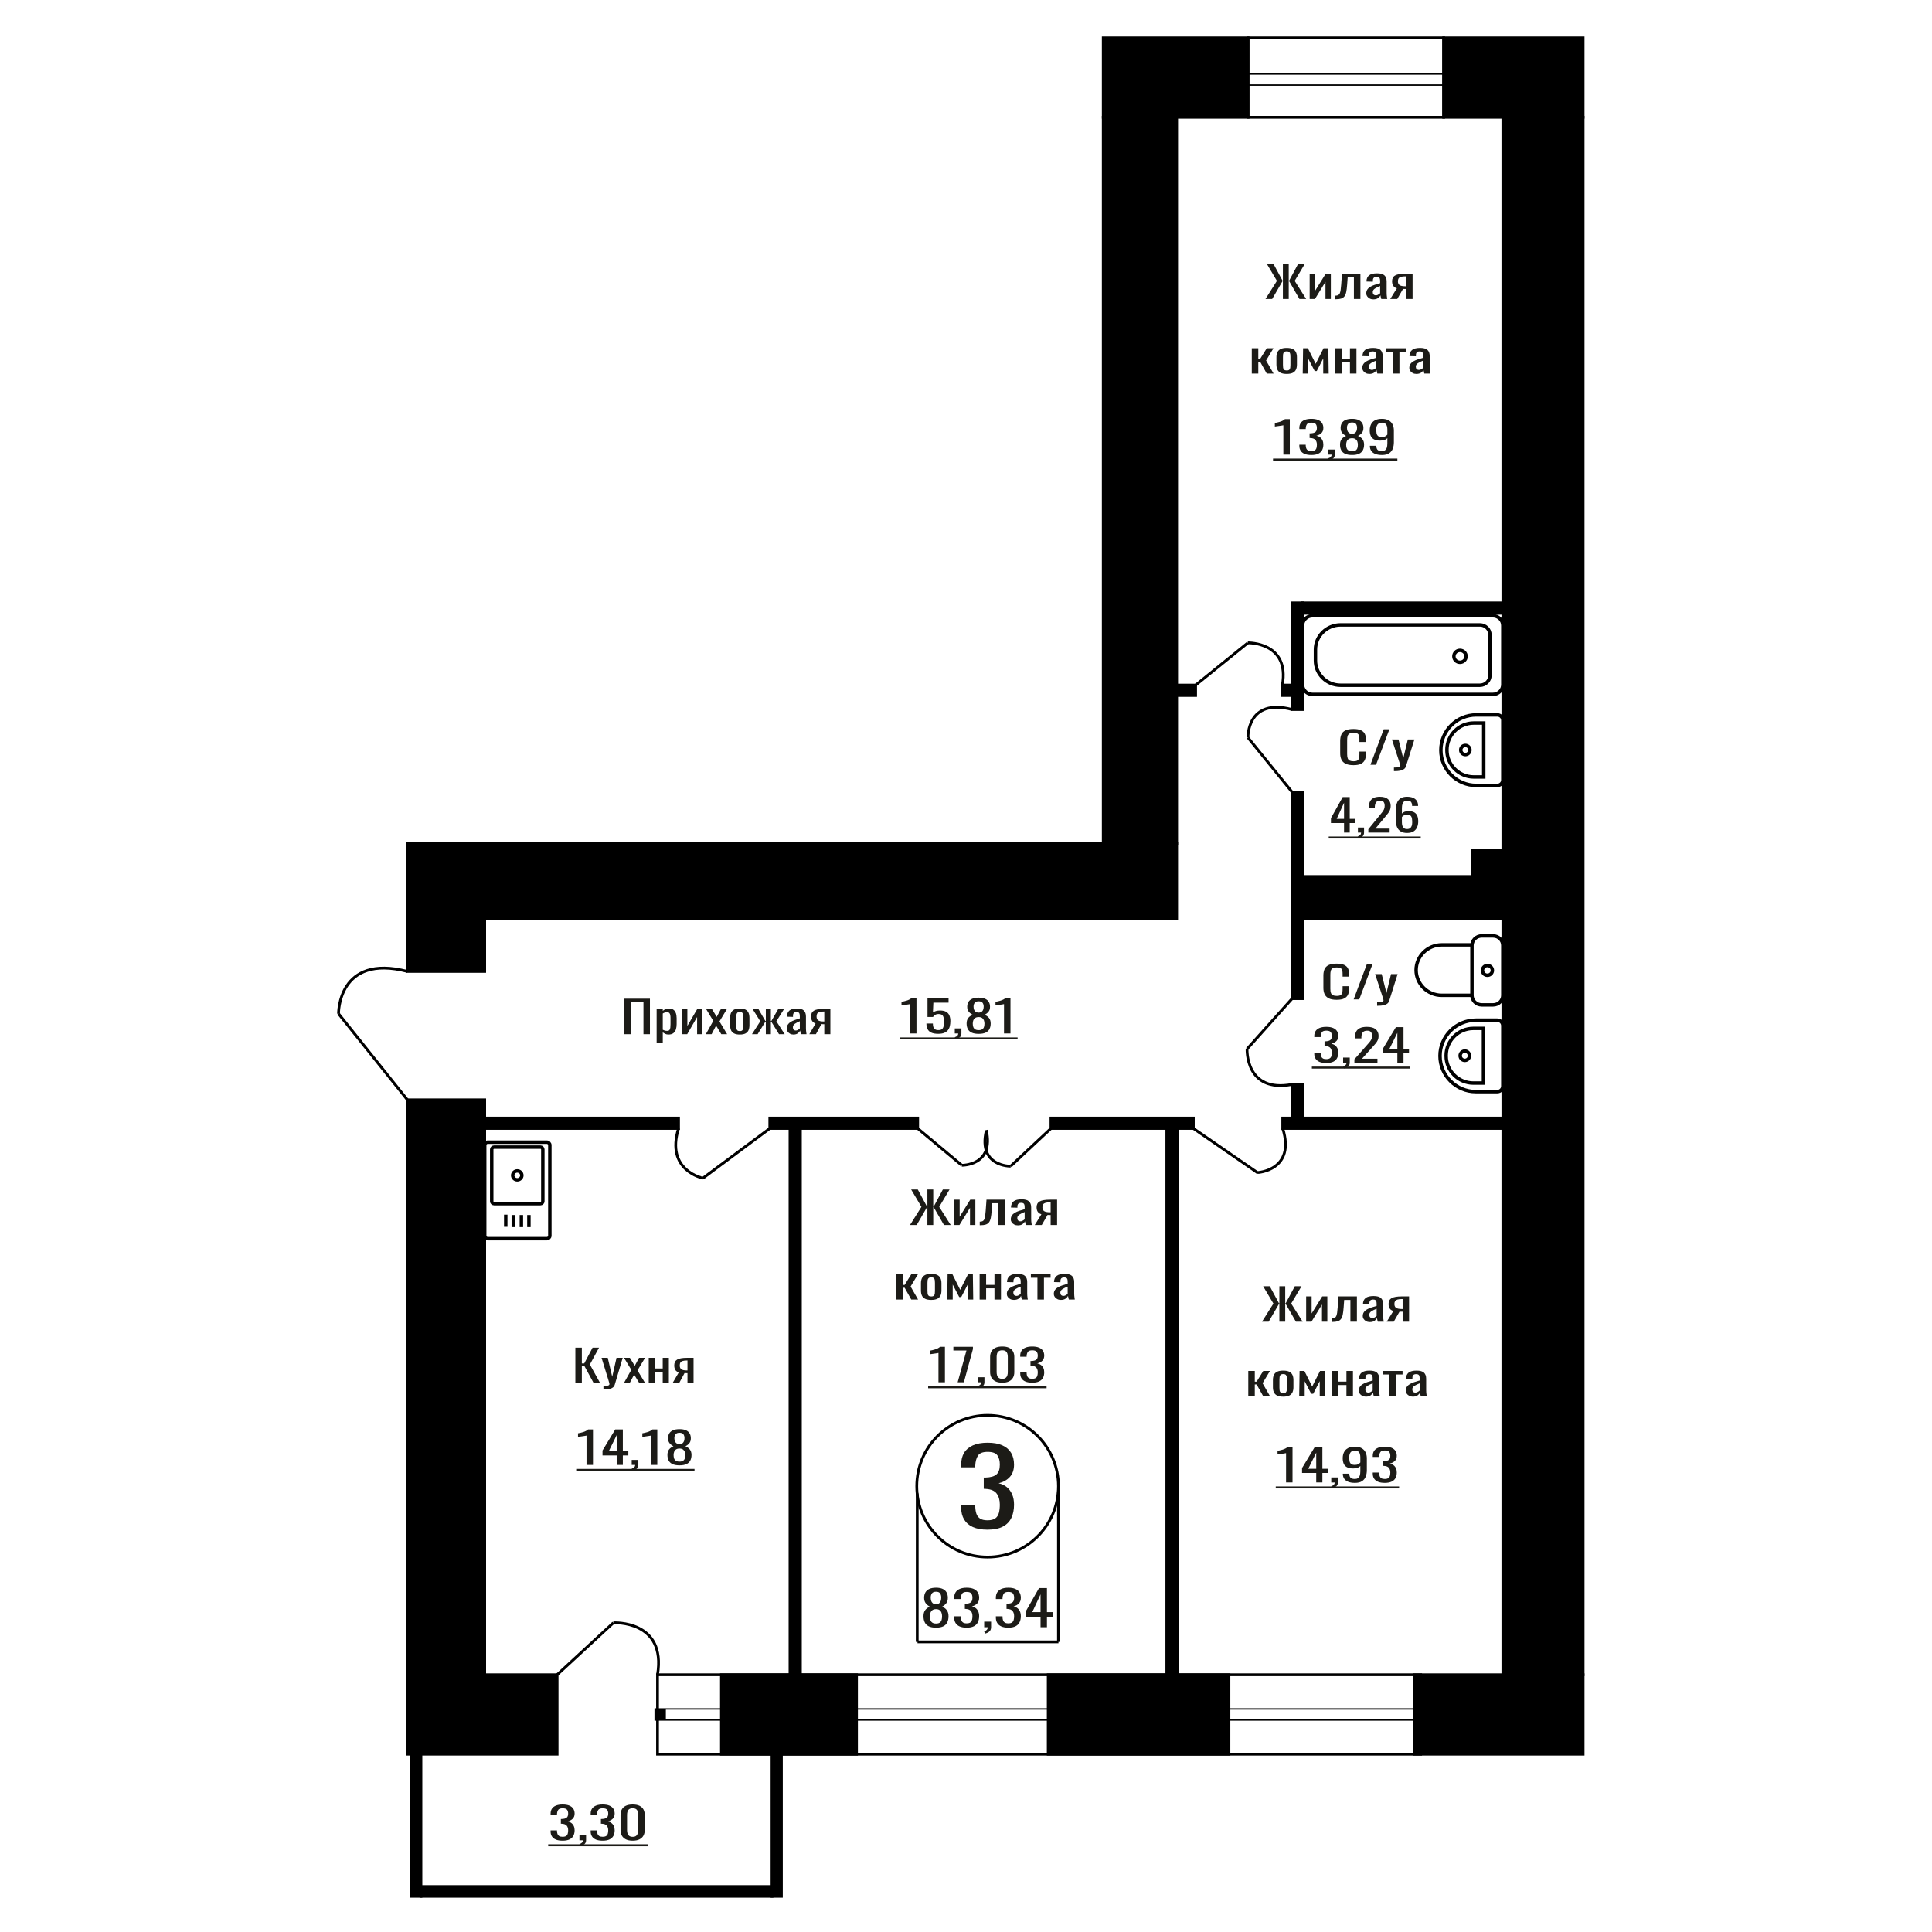<?xml version="1.0" encoding="UTF-8"?>
<!DOCTYPE svg PUBLIC "-//W3C//DTD SVG 1.1//EN" "http://www.w3.org/Graphics/SVG/1.1/DTD/svg11.dtd">
<!-- Creator: CorelDRAW 2019 -->
<svg xmlns="http://www.w3.org/2000/svg" xml:space="preserve" width="140mm" height="140mm" version="1.1" style="shape-rendering:geometricPrecision; text-rendering:geometricPrecision; image-rendering:optimizeQuality; fill-rule:evenodd; clip-rule:evenodd"
viewBox="0 0 14000 14000"
 xmlns:xlink="http://www.w3.org/1999/xlink">
 <defs>
  <style type="text/css">
   <![CDATA[
    .str1 {stroke:black;stroke-width:25;stroke-miterlimit:22.926}
    .str0 {stroke:black;stroke-width:20;stroke-miterlimit:22.926}
    .fil1 {fill:none}
    .fil3 {fill:black}
    .fil2 {fill:#1C1B17}
    .fil0 {fill:#1C1B17;fill-rule:nonzero}
   ]]>
  </style>
 </defs>
 <g id="Слой_x0020_1">
  <polygon class="fil0" points="4169.3,10022.81 4169.3,9765.63 4216.24,9765.63 4216.24,9879.93 4233.69,9879.93 4293.91,9765.63 4340.84,9765.63 4274.39,9887.87 4349.15,10022.81 4302.21,10022.81 4234.1,9897.4 4216.24,9897.4 4216.24,10022.81 "/>
  <path id="1" class="fil0" d="M4372.83 10068.85l0 -26.04c10.79,0 19.37,-0.37 25.74,-1.11 6.38,-0.74 10.94,-2.12 13.71,-4.13 2.78,-2.01 4.16,-4.81 4.16,-8.41 0,-1.9 -0.98,-6.14 -2.91,-12.7 -1.94,-6.56 -4.02,-13.55 -6.23,-20.96l-48.18 -156.21 44.86 0 32.4 137.16 31.15 -137.16 44.86 0 -57.33 193.68c-2.48,8.89 -7.05,15.93 -13.7,21.11 -6.64,5.19 -15.16,8.95 -25.54,11.28 -10.39,2.32 -22.92,3.49 -37.59,3.49l-5.4 0z"/>
  <polygon id="2" class="fil0" points="4520.69,10022.81 4574.68,9926.29 4521.93,9839.29 4564.31,9839.29 4599.6,9897.4 4630.76,9839.29 4674.36,9839.29 4619.54,9930.42 4675.2,10022.81 4632.83,10022.81 4595.04,9960.58 4562.65,10022.81 "/>
  <polygon id="3" class="fil0" points="4700.96,10022.81 4700.96,9839.29 4745.4,9839.29 4745.4,9916.45 4802.3,9916.45 4802.3,9839.29 4846.74,9839.29 4846.74,10022.81 4802.3,10022.81 4802.3,9941.21 4745.4,9941.21 4745.4,10022.81 "/>
  <path id="4" class="fil0" d="M4873.32 10022.81l45.27 -77.79c-7.75,-2.33 -14.05,-5.82 -18.89,-10.48 -4.86,-4.65 -8.39,-10.37 -10.6,-17.14 -2.21,-6.77 -3.32,-14.39 -3.32,-22.86 0,-9.74 1.66,-18.1 4.98,-25.08 3.32,-6.99 8.58,-12.7 15.79,-17.15 7.2,-4.44 16.74,-7.72 28.65,-9.84 11.9,-2.12 26.58,-3.18 44.03,-3.18l46.52 0 0 183.52 -44.03 0 0 -72.39c-4.42,0 -8.17,-0.05 -11.21,-0.16 -3.05,-0.1 -6.37,-0.26 -9.97,-0.48l-39.46 73.03 -47.76 0zm103.41 -92.08c0.57,0 1.46,0 2.71,0 1.24,0 2,0 2.28,0l0 -72.07c-0.28,0 -1.04,0 -2.28,0 -1.25,0 -2.01,0 -2.29,0 -13.01,0 -23.32,1.22 -30.94,3.65 -7.61,2.44 -12.95,6.25 -16,11.43 -3.04,5.19 -4.56,12.12 -4.56,20.8 0,12.06 3.53,21.06 10.6,26.99 7.05,5.92 20.55,8.99 40.48,9.2z"/>
  <path class="fil0" d="M7155.62 11084.53c-42.35,0 -77.63,-6.36 -105.86,-19.08 -28.23,-12.71 -49.4,-31.02 -63.52,-54.92 -14.11,-23.91 -21.16,-52.13 -21.16,-84.68l0 -20.6 102 0c0,2.03 0,4.19 0,6.48 0,2.29 0,4.71 0,7.25 0.64,18.31 3.36,34.84 8.17,49.59 4.82,14.75 13.49,26.44 25.99,35.09 12.51,8.65 30.64,12.97 54.38,12.97 25.01,0 43.93,-4.7 56.78,-14.11 12.83,-9.41 21.48,-22.76 25.97,-40.05 4.49,-17.3 6.74,-37.13 6.74,-59.51 0,-32.55 -7.53,-59.12 -22.61,-79.72 -15.09,-20.6 -41.55,-31.91 -79.4,-33.95 -1.93,-0.51 -4.32,-0.76 -7.21,-0.76 -2.89,0 -5.3,0 -7.23,0l0 -81.63c1.93,0 4.18,0 6.74,0 2.57,0 4.82,0 6.75,0 36.55,-1.02 62.87,-8.65 78.9,-22.89 16.05,-14.24 24.06,-37.89 24.06,-70.94 0,-27.98 -5.93,-50.35 -17.8,-67.14 -11.87,-16.78 -35.45,-25.17 -70.73,-25.17 -35.29,0 -58.71,9.28 -70.25,27.84 -11.56,18.57 -17.97,42.34 -19.25,71.33 0,2.04 0,4.2 0,6.49 0,2.29 0,4.45 0,6.48l-102 0 0 -20.6c0,-33.05 7.05,-61.28 21.16,-84.68 14.12,-23.39 35.45,-41.45 64,-54.16 28.54,-12.72 63.99,-19.07 106.34,-19.07 42.97,0 78.59,6.35 106.82,19.07 28.23,12.71 49.4,30.9 63.51,54.54 14.12,23.65 21.17,52.01 21.17,85.07 0,37.12 -10.11,66.88 -30.31,89.25 -20.21,22.38 -47.32,37.64 -81.32,45.78 23.74,5.59 43.79,15.25 60.15,28.99 16.36,13.73 29.02,31.15 38.01,52.25 8.98,21.11 13.47,45.65 13.47,73.62 0,36.62 -6.41,68.53 -19.25,95.74 -12.83,27.21 -33.35,48.32 -61.59,63.32 -28.23,15 -65.44,22.51 -111.62,22.51z"/>
  <ellipse class="fil1 str0" cx="7156.58" cy="10769.46" rx="513.36" ry="513.46"/>
  <line class="fil1 str0" x1="6646.58" y1="10821.63" x2="6646.58" y2= "11897.59" />
  <line class="fil1 str0" x1="7669.94" y1="10814.96" x2="7669.94" y2= "11897.59" />
  <line class="fil1 str0" x1="6648.67" y1="11897.59" x2="7669.95" y2= "11897.59" />
  <path class="fil0" d="M6782.95 11794.55c-22.14,0 -39.88,-3.38 -53.21,-10.16 -13.34,-6.78 -22.97,-16.42 -28.89,-28.92 -5.91,-12.5 -8.86,-27.16 -8.86,-43.99 0,-9.58 1.05,-17.99 3.18,-25.24 2.13,-7.24 5.23,-13.61 9.33,-19.1 4.09,-5.49 8.94,-10.28 14.54,-14.37 5.62,-4.09 11.76,-7.77 18.43,-11.04 -12.13,-6.31 -21.98,-14.55 -29.57,-24.71 -7.58,-10.17 -11.37,-23.08 -11.37,-38.74 0,-14.95 3.04,-27.92 9.1,-38.9 6.07,-10.99 15.54,-19.46 28.43,-25.42 12.88,-5.96 29.18,-8.93 48.89,-8.93 19.7,0 35.85,2.97 48.43,8.93 12.59,5.96 21.9,14.43 27.97,25.42 6.06,10.98 9.1,23.95 9.1,38.9 0,15.89 -3.71,28.86 -11.15,38.91 -7.43,10.05 -17.36,18.23 -29.79,24.54 6.67,3.27 12.81,6.95 18.43,11.04 5.6,4.09 10.46,8.88 14.54,14.37 4.1,5.49 7.28,11.86 9.55,19.1 2.29,7.25 3.42,15.66 3.42,25.24 0,16.83 -2.95,31.49 -8.87,43.99 -5.91,12.5 -15.46,22.14 -28.65,28.92 -13.19,6.78 -30.85,10.16 -52.98,10.16zm0 -29.79c11.82,0 20.91,-2.34 27.28,-7.01 6.37,-4.67 10.69,-10.98 12.96,-18.93 2.27,-7.94 3.42,-16.82 3.42,-26.64 0,-8.88 -1.29,-17.23 -3.87,-25.06 -2.58,-7.83 -7.05,-14.25 -13.42,-19.28 -6.37,-5.02 -15.15,-7.53 -26.37,-7.53 -11.23,0 -20.09,2.45 -26.62,7.36 -6.51,4.9 -11.13,11.27 -13.87,19.1 -2.72,7.83 -4.08,16.3 -4.08,25.41 0,9.82 1.2,18.7 3.63,26.64 2.43,7.95 6.9,14.26 13.42,18.93 6.52,4.67 15.7,7.01 27.52,7.01zm0 -140.21c10.31,-0.23 18.11,-2.68 23.42,-7.36 5.3,-4.67 9.01,-10.69 11.14,-18.05 2.13,-7.36 3.18,-15.01 3.18,-22.96 0,-11.68 -2.73,-21.61 -8.19,-29.79 -5.45,-8.18 -15.31,-12.27 -29.55,-12.27 -14.25,0 -24.25,4.09 -30.02,12.27 -5.76,8.18 -8.64,18.11 -8.64,29.79 0,7.95 1.05,15.6 3.18,22.96 2.13,7.36 5.98,13.38 11.6,18.05 5.61,4.68 13.56,7.13 23.88,7.36z"/>
  <path id="1" class="fil0" d="M7004.43 11794.55c-20.01,0 -36.68,-2.92 -50.02,-8.76 -13.35,-5.84 -23.36,-14.25 -30.03,-25.24 -6.66,-10.98 -10,-23.95 -10,-38.9l0 -9.47 48.22 0c0,0.94 0,1.93 0,2.98 0,1.05 0,2.16 0,3.33 0.29,8.41 1.58,16.01 3.86,22.79 2.27,6.77 6.36,12.15 12.28,16.12 5.91,3.97 14.48,5.96 25.69,5.96 11.83,0 20.77,-2.16 26.83,-6.49 6.07,-4.32 10.16,-10.45 12.29,-18.4 2.11,-7.94 3.17,-17.06 3.17,-27.34 0,-14.95 -3.55,-27.16 -10.69,-36.63 -7.12,-9.46 -19.63,-14.66 -37.51,-15.6 -0.9,-0.23 -2.05,-0.35 -3.41,-0.35 -1.36,0 -2.5,0 -3.41,0l0 -37.5c0.91,0 1.97,0 3.18,0 1.22,0 2.28,0 3.19,0 17.28,-0.47 29.71,-3.98 37.29,-10.52 7.58,-6.54 11.36,-17.41 11.36,-32.6 0,-12.85 -2.8,-23.13 -8.4,-30.84 -5.62,-7.71 -16.75,-11.57 -33.44,-11.57 -16.67,0 -27.74,4.27 -33.19,12.79 -5.46,8.53 -8.5,19.46 -9.09,32.78 0,0.93 0,1.93 0,2.98 0,1.05 0,2.04 0,2.98l-48.22 0 0 -9.47c0,-15.19 3.34,-28.16 10,-38.9 6.67,-10.75 16.76,-19.05 30.25,-24.89 13.49,-5.84 30.24,-8.76 50.25,-8.76 20.32,0 37.15,2.92 50.49,8.76 13.33,5.84 23.35,14.19 30.02,25.06 6.67,10.87 10,23.89 10,39.08 0,17.06 -4.77,30.73 -14.32,41.01 -9.55,10.29 -22.37,17.3 -38.43,21.04 11.21,2.57 20.69,7.01 28.41,13.32 7.74,6.3 13.73,14.31 17.97,24.01 4.25,9.69 6.37,20.97 6.37,33.82 0,16.83 -3.03,31.49 -9.09,43.99 -6.07,12.5 -15.77,22.2 -29.12,29.09 -13.34,6.9 -30.92,10.34 -52.75,10.34z"/>
  <path id="2" class="fil0" d="M7139.05 11837.32l-7.73 -16.13c8.19,-2.1 14.64,-5.78 19.33,-11.04 4.7,-5.25 7.05,-11.51 7.05,-18.75l-25.92 0 0 -40.31 50.03 0 0 39.61c0,12.38 -3.49,22.26 -10.46,29.62 -6.98,7.36 -17.74,13.03 -32.3,17z"/>
  <path id="3" class="fil0" d="M7306.42 11794.55c-20.01,0 -36.68,-2.92 -50.02,-8.76 -13.35,-5.84 -23.36,-14.25 -30.02,-25.24 -6.67,-10.98 -10.01,-23.95 -10.01,-38.9l0 -9.47 48.22 0c0,0.94 0,1.93 0,2.98 0,1.05 0,2.16 0,3.33 0.29,8.41 1.58,16.01 3.86,22.79 2.27,6.77 6.36,12.15 12.28,16.12 5.91,3.97 14.48,5.96 25.69,5.96 11.83,0 20.77,-2.16 26.83,-6.49 6.07,-4.32 10.16,-10.45 12.29,-18.4 2.11,-7.94 3.18,-17.06 3.18,-27.34 0,-14.95 -3.56,-27.16 -10.7,-36.63 -7.12,-9.46 -19.63,-14.66 -37.51,-15.6 -0.9,-0.23 -2.05,-0.35 -3.41,-0.35 -1.36,0 -2.5,0 -3.41,0l0 -37.5c0.91,0 1.97,0 3.18,0 1.22,0 2.28,0 3.19,0 17.28,-0.47 29.71,-3.98 37.29,-10.52 7.58,-6.54 11.37,-17.41 11.37,-32.6 0,-12.85 -2.81,-23.13 -8.41,-30.84 -5.62,-7.71 -16.75,-11.57 -33.44,-11.57 -16.67,0 -27.74,4.27 -33.19,12.79 -5.46,8.53 -8.5,19.46 -9.09,32.78 0,0.93 0,1.93 0,2.98 0,1.05 0,2.04 0,2.98l-48.22 0 0 -9.47c0,-15.19 3.34,-28.16 10.01,-38.9 6.66,-10.75 16.75,-19.05 30.24,-24.89 13.49,-5.84 30.24,-8.76 50.25,-8.76 20.32,0 37.15,2.92 50.49,8.76 13.34,5.84 23.35,14.19 30.02,25.06 6.67,10.87 10,23.89 10,39.08 0,17.06 -4.77,30.73 -14.32,41.01 -9.55,10.29 -22.37,17.3 -38.43,21.04 11.21,2.57 20.69,7.01 28.41,13.32 7.74,6.3 13.73,14.31 17.97,24.01 4.25,9.69 6.37,20.97 6.37,33.82 0,16.83 -3.03,31.49 -9.09,43.99 -6.07,12.5 -15.77,22.2 -29.12,29.09 -13.33,6.9 -30.92,10.34 -52.75,10.34z"/>
  <path id="4" class="fil0" d="M7540.19 11791.4l0 -76.06 -106.88 0 0 -39.26 95.96 -168.6 57.31 0 0 174.56 41.38 0 0 33.3 -41.38 0 0 76.06 -46.39 0zm-60.04 -109.36l60.04 0 0 -128.99 -60.04 128.99z"/>
  <path class="fil0" d="M9807.88 5544.65c-25.35,0 -45.02,-3.81 -59.01,-11.43 -14,-7.62 -23.72,-17.89 -29.17,-30.8 -5.45,-12.91 -8.17,-27.31 -8.17,-43.18l0 -90.81c0,-17.35 2.72,-32.49 8.17,-45.4 5.45,-12.91 15.17,-22.91 29.17,-30 13.99,-7.09 33.66,-10.64 59.01,-10.64 22.38,0 40.13,2.97 53.24,8.89 13.11,5.93 22.55,14.4 28.28,25.4 5.75,11.01 8.63,24.24 8.63,39.69l0 20.32 -47.29 0 0 -18.1c0,-9.52 -0.66,-17.94 -2,-25.24 -1.32,-7.3 -4.92,-12.96 -10.81,-16.99 -5.9,-4.02 -15.77,-6.03 -29.62,-6.03 -14.14,0 -24.46,2.17 -30.93,6.51 -6.49,4.34 -10.69,10.48 -12.6,18.42 -1.92,7.93 -2.87,17.19 -2.87,27.78l0 101.91c0,12.92 1.47,23.13 4.42,30.64 2.95,7.52 7.81,12.86 14.58,16.04 6.78,3.17 15.91,4.76 27.4,4.76 13.56,0 23.27,-2.17 29.17,-6.51 5.89,-4.34 9.58,-10.32 11.06,-17.94 1.46,-7.62 2.2,-16.51 2.2,-26.67l0 -19.05 47.29 0 0 19.05c0,15.67 -2.65,29.48 -7.96,41.44 -5.3,11.96 -14.43,21.27 -27.39,27.94 -12.97,6.66 -31.24,10 -54.8,10z"/>
  <polygon id="1" class="fil0" points="9930.73,5541.79 10027.07,5284.61 10068.17,5284.61 9971.39,5541.79 "/>
  <path id="2" class="fil0" d="M10100.88 5587.83l0 -26.04c11.49,0 20.62,-0.37 27.4,-1.11 6.78,-0.74 11.63,-2.12 14.59,-4.13 2.95,-2.01 4.42,-4.81 4.42,-8.41 0,-1.9 -1.04,-6.14 -3.1,-12.7 -2.06,-6.56 -4.28,-13.55 -6.63,-20.96l-51.26 -156.21 47.73 0 34.48 137.16 33.14 -137.16 47.73 0 -61 193.68c-2.64,8.89 -7.5,15.93 -14.57,21.11 -7.07,5.19 -16.13,8.95 -27.19,11.28 -11.05,2.32 -24.38,3.49 -39.99,3.49l-5.75 0z"/>
  <path class="fil1 str1" d="M10890.31 7212.34l0 -361.21c0,-38.06 -31.6,-69.2 -70.22,-69.2l-83.48 0c-38.63,0 -70.22,31.14 -70.22,69.2l0 361.21c0,38.06 31.59,69.2 70.22,69.2l83.48 0c38.62,0 70.22,-31.14 70.22,-69.2zm-223.92 0l0 -365.53 -219.23 0c-102.01,0 -185.47,82.24 -185.47,182.76l0 0.01c0,100.52 83.46,182.76 185.47,182.76l219.23 0zm147.9 -180.6c0,-19.56 -16.09,-35.42 -35.94,-35.42 -19.86,0 -35.95,15.86 -35.95,35.42 0,19.56 16.09,35.42 35.95,35.42 19.85,0 35.94,-15.86 35.94,-35.42z"/>
  <path class="fil1 str1" d="M3512.39 8297.97l0 656.46c0,11.78 9.91,21.41 22.02,21.41l427.94 0c12.12,0 22.03,-9.63 22.03,-21.41l0 -656.46c0,-11.78 -9.91,-21.42 -22.03,-21.42l-427.94 0c-12.11,0 -22.02,9.64 -22.02,21.42zm50.83 31.21l0 375.91c0,9.24 7.77,16.8 17.27,16.8l335.78 0c9.5,0 17.28,-7.56 17.28,-16.8l0 -375.91c0,-9.24 -7.78,-16.8 -17.28,-16.8l-335.78 0c-9.5,0 -17.27,7.56 -17.27,16.8zm151.95 187.96c0,17.83 14.87,32.29 33.21,32.29 18.35,0 33.22,-14.46 33.22,-32.29 0,-17.84 -14.87,-32.3 -33.22,-32.3 -18.34,0 -33.21,14.46 -33.21,32.3zm-50.29 284.59l0 88.02m54.65 -85.58l0 88.03m58.56 -88.03l0 88.03m54.65 -88.03l0 88.03"/>
  <path class="fil1 str1" d="M10796.55 4894.01l0 -294.39c0,-39.28 -32.73,-71.41 -72.74,-71.41l-1009.71 0c-100.02,0 -181.85,80.34 -181.85,178.53l0 80.15c0,98.2 81.83,178.53 181.85,178.53l1009.71 0c40.01,0 72.74,-32.14 72.74,-71.41zm93.76 66.49l0 -427.37c0,-39.27 -32.74,-71.41 -72.74,-71.41l-1306.54 0c-40.01,0 -72.73,32.14 -72.73,71.41l0 427.37c0,39.28 32.72,71.41 72.73,71.41l1306.54 0c40,0 72.74,-32.13 72.74,-71.41zm-266.75 -204.58c0,-23.89 -19.73,-43.26 -44.07,-43.26 -24.34,0 -44.07,19.37 -44.07,43.26 0,23.89 19.73,43.26 44.07,43.26 24.34,0 44.07,-19.37 44.07,-43.26z"/>
  <path class="fil0" d="M9739.47 6032.94l0 -68.9 -94.9 0 0 -35.56 85.21 -152.72 50.89 0 0 158.12 36.75 0 0 30.16 -36.75 0 0 68.9 -41.2 0zm-53.31 -99.06l53.31 0 0 -116.84 -53.31 116.84z"/>
  <path id="1" class="fil0" d="M9846.5 6074.53l-6.87 -14.6c7.27,-1.91 12.98,-5.24 17.16,-10 4.17,-4.77 6.27,-10.43 6.27,-16.99l-23.03 0 0 -36.51 44.42 0 0 35.87c0,11.22 -3.09,20.17 -9.28,26.83 -6.2,6.67 -15.75,11.8 -28.67,15.4z"/>
  <path id="2" class="fil0" d="M9915.55 6032.94l0 -24.13 83.19 -101.92c6.19,-7.62 11.92,-14.71 17.17,-21.27 5.24,-6.56 9.55,-13.49 12.92,-20.8 3.36,-7.3 5.05,-15.71 5.05,-25.24 0,-11.85 -2.43,-21.16 -7.27,-27.94 -4.85,-6.77 -13.33,-10.16 -25.44,-10.16 -10.24,0 -18.18,2.22 -23.83,6.67 -5.66,4.44 -9.56,10.27 -11.71,17.46 -2.16,7.2 -3.23,14.92 -3.23,23.18l0 8.57 -43.21 0 0 -8.89c0,-15.45 2.62,-28.73 7.87,-39.84 5.24,-11.12 13.73,-19.74 25.44,-25.88 11.72,-6.14 27.26,-9.21 46.65,-9.21 26.38,0 46.04,5.88 58.97,17.62 12.92,11.75 19.38,28 19.38,48.74 0,11.01 -1.69,20.64 -5.05,28.89 -3.37,8.26 -7.75,15.98 -13.13,23.18 -5.39,7.2 -11.3,14.6 -17.77,22.22l-75.12 90.17 103.39 0 0 28.58 -154.27 0z"/>
  <path id="3" class="fil0" d="M10195.83 6035.8c-18.85,0 -34.19,-3.76 -46.04,-11.27 -11.85,-7.52 -20.53,-17.68 -26.05,-30.48 -5.52,-12.81 -8.27,-27.04 -8.27,-42.71l0 -86.68c0,-16.72 2.42,-31.96 7.26,-45.72 4.85,-13.75 13.13,-24.76 24.84,-33.02 11.71,-8.25 27.8,-12.38 48.26,-12.38 16.96,0 31.29,2.44 43.01,7.3 11.71,4.87 20.73,11.96 27.05,21.28 6.34,9.31 9.63,20.63 9.9,33.97 0,0.42 0.07,1.01 0.2,1.75 0.14,0.74 0.21,1.42 0.21,2.06l-43.62 0c0,-12.49 -2.56,-22.01 -7.67,-28.58 -5.11,-6.56 -14.81,-9.84 -29.08,-9.84 -7.81,0 -14.54,1.96 -20.2,5.88 -5.64,3.91 -9.89,9.89 -12.72,17.93 -2.82,8.05 -4.23,18.42 -4.23,31.12l0 39.05c4.3,-5.29 10.43,-9.58 18.36,-12.86 7.95,-3.28 17.71,-4.92 29.29,-4.92 18.03,0 32.18,3.07 42.4,9.21 10.23,6.14 17.51,14.76 21.82,25.88 4.3,11.11 6.46,24.18 6.46,39.21 0,15.45 -2.7,29.52 -8.08,42.22 -5.39,12.7 -14,22.81 -25.84,30.33 -11.86,7.51 -27.61,11.27 -47.26,11.27zm0 -28.26c9.69,0 17.22,-2.17 22.62,-6.51 5.38,-4.34 9.22,-10.11 11.51,-17.3 2.29,-7.2 3.43,-15.03 3.43,-23.5 0,-10.16 -0.61,-19.58 -1.82,-28.26 -1.22,-8.67 -4.37,-15.61 -9.48,-20.79 -5.13,-5.19 -13.88,-7.78 -26.26,-7.78 -5.93,0 -11.31,0.85 -16.15,2.54 -4.85,1.69 -9.02,3.86 -12.52,6.51 -3.51,2.64 -6.33,5.45 -8.48,8.41l0 38.42c0,8.68 1.14,16.72 3.43,24.13 2.29,7.41 6.12,13.28 11.51,17.62 5.38,4.34 12.79,6.51 22.21,6.51z"/>
  <polygon id="4" class="fil2" points="9628.42,6061.8 10295.17,6061.8 10295.17,6076.23 9628.42,6076.23 "/>
  <polygon id="5" class="fil2" points="10295.17,6061.8 10295.17,6061.8 10295.17,6076.23 10295.17,6076.23 "/>
  <polygon id="6" class="fil2" points="9628.42,6602.19 9628.42,6602.19 9628.42,6616.62 9628.42,6616.62 "/>
  <polygon id="7" class="fil2" points="9628.42,6602.19 9628.42,6602.19 9628.42,6616.62 9628.42,6616.62 "/>
  <path class="fil1 str1" d="M10890.31 5651.69l0 -431.58c0,-21.85 -17.92,-39.72 -39.83,-39.72l-153.3 0c-140.93,0 -256.23,114.97 -256.23,255.51l0 0.01c0,140.53 115.3,255.5 256.23,255.5l153.3 0c21.91,0 39.83,-17.87 39.83,-39.72zm-138.63 -21.61l0 -390.84 -72.21 0c-107,0 -194.54,87.29 -194.54,193.99l0 2.86c0,106.69 87.54,193.99 194.54,193.99l72.21 0zm-100.04 -195.42c0,-18.36 -14.93,-33.25 -33.34,-33.25 -18.41,0 -33.34,14.89 -33.34,33.25 0,18.36 14.93,33.24 33.34,33.24 18.41,0 33.34,-14.88 33.34,-33.24z"/>
  <path class="fil0" d="M4250.17 10615.47l0 -212.73c-0.29,0.22 -3.57,0.85 -9.84,1.91 -6.26,1.06 -13.33,2.12 -21.2,3.17 -7.86,1.06 -14.86,2.02 -20.99,2.86 -6.11,0.85 -9.32,1.27 -9.61,1.27l0 -25.72c4.95,-0.84 10.7,-2.01 17.27,-3.49 6.55,-1.48 13.26,-3.28 20.1,-5.4 6.86,-2.11 13.41,-4.76 19.68,-7.93 6.27,-3.18 11.58,-6.88 15.96,-11.12l35.42 0 0 257.18 -46.79 0z"/>
  <path id="1" class="fil0" d="M4468.76 10615.47l0 -68.9 -102.74 0 0 -35.56 92.25 -152.72 55.09 0 0 158.12 39.78 0 0 30.16 -39.78 0 0 68.9 -44.6 0zm-57.71 -99.06l57.71 0 0 -116.84 -57.71 116.84z"/>
  <path id="2" class="fil0" d="M4584.62 10657.06l-7.44 -14.6c7.88,-1.91 14.06,-5.24 18.58,-10 4.52,-4.77 6.79,-10.43 6.79,-16.99l-24.93 0 0 -36.51 48.09 0 0 35.87c0,11.22 -3.35,20.17 -10.05,26.83 -6.71,6.67 -17.05,11.8 -31.04,15.4z"/>
  <path id="3" class="fil0" d="M4716.2 10615.47l0 -212.73c-0.29,0.22 -3.56,0.85 -9.83,1.91 -6.26,1.06 -13.33,2.12 -21.2,3.17 -7.87,1.06 -14.86,2.02 -20.99,2.86 -6.11,0.85 -9.32,1.27 -9.61,1.27l0 -25.72c4.94,-0.84 10.7,-2.01 17.27,-3.49 6.55,-1.48 13.26,-3.28 20.1,-5.4 6.86,-2.11 13.41,-4.76 19.68,-7.93 6.26,-3.18 11.58,-6.88 15.96,-11.12l35.41 0 0 257.18 -46.79 0z"/>
  <path id="4" class="fil0" d="M4923.88 10618.33c-21.29,0 -38.34,-3.07 -51.16,-9.21 -12.83,-6.14 -22.08,-14.87 -27.76,-26.19 -5.68,-11.33 -8.52,-24.61 -8.52,-39.85 0,-8.68 1.02,-16.3 3.06,-22.86 2.04,-6.56 5.02,-12.33 8.96,-17.3 3.93,-4.98 8.59,-9.32 13.99,-13.02 5.39,-3.71 11.29,-7.04 17.71,-10 -11.66,-5.72 -21.14,-13.18 -28.42,-22.39 -7.28,-9.2 -10.93,-20.9 -10.93,-35.08 0,-13.55 2.92,-25.29 8.74,-35.24 5.82,-9.95 14.94,-17.62 27.32,-23.02 12.39,-5.4 28.06,-8.1 47.01,-8.1 18.93,0 34.45,2.7 46.56,8.1 12.08,5.4 21.05,13.07 26.89,23.02 5.82,9.95 8.74,21.69 8.74,35.24 0,14.39 -3.58,26.14 -10.71,35.24 -7.15,9.1 -16.69,16.51 -28.64,22.23 6.41,2.96 12.31,6.29 17.71,10 5.38,3.7 10.05,8.04 13.99,13.02 3.93,4.97 6.99,10.74 9.18,17.3 2.18,6.56 3.28,14.18 3.28,22.86 0,15.24 -2.85,28.52 -8.53,39.85 -5.68,11.32 -14.87,20.05 -27.55,26.19 -12.67,6.14 -29.65,9.21 -50.92,9.21zm0 -26.99c11.36,0 20.1,-2.12 26.23,-6.35 6.11,-4.23 10.27,-9.95 12.45,-17.15 2.19,-7.19 3.29,-15.24 3.29,-24.13 0,-8.04 -1.24,-15.61 -3.72,-22.7 -2.48,-7.09 -6.77,-12.91 -12.9,-17.46 -6.11,-4.55 -14.57,-6.83 -25.35,-6.83 -10.8,0 -19.32,2.23 -25.58,6.67 -6.27,4.45 -10.72,10.22 -13.33,17.31 -2.63,7.09 -3.94,14.76 -3.94,23.01 0,8.89 1.17,16.94 3.5,24.13 2.32,7.2 6.63,12.92 12.9,17.15 6.26,4.23 15.08,6.35 26.45,6.35zm0 -127c9.9,-0.21 17.4,-2.43 22.51,-6.67 5.1,-4.23 8.66,-9.68 10.72,-16.35 2.03,-6.67 3.05,-13.6 3.05,-20.8 0,-10.58 -2.63,-19.57 -7.87,-26.98 -5.25,-7.41 -14.72,-11.12 -28.41,-11.12 -13.7,0 -23.33,3.71 -28.86,11.12 -5.54,7.41 -8.31,16.4 -8.31,26.98 0,7.2 1.02,14.13 3.06,20.8 2.04,6.67 5.76,12.12 11.16,16.35 5.38,4.24 13.04,6.46 22.95,6.67z"/>
  <polygon id="5" class="fil2" points="4175.41,10644.33 5032.73,10644.33 5032.73,10658.76 4175.41,10658.76 "/>
  <polygon class="fil0" points="4524.41,7493.96 4524.41,7236.78 4709.66,7236.78 4709.66,7493.96 4662.72,7493.96 4662.72,7262.5 4571.35,7262.5 4571.35,7493.96 "/>
  <path id="1" class="fil0" d="M4758.26 7554.29l0 -243.85 44.44 0 0 14.61c5.26,-4.66 11.63,-8.68 19.1,-12.07 7.48,-3.38 16.34,-5.08 26.58,-5.08 12.46,0 22.35,2.49 29.69,7.47 7.34,4.97 12.81,11.21 16.42,18.73 3.6,7.51 5.95,15.13 7.05,22.86 1.11,7.72 1.66,14.34 1.66,19.84l0 44.45c0,12.91 -1.66,25.14 -4.98,36.67 -3.32,11.54 -9.34,20.85 -18.07,27.94 -8.72,7.09 -20.97,10.64 -36.76,10.64 -8.58,0 -16.19,-1.64 -22.84,-4.92 -6.64,-3.28 -12.59,-7.04 -17.85,-11.27l0 73.98 -44.44 0zm76.42 -84.46c7.75,0 13.29,-2.17 16.62,-6.51 3.32,-4.34 5.38,-10.21 6.22,-17.62 0.83,-7.41 1.24,-15.56 1.24,-24.45l0 -44.45c0,-7.62 -0.54,-14.66 -1.66,-21.11 -1.11,-6.46 -3.46,-11.59 -7.06,-15.4 -3.6,-3.81 -9.28,-5.72 -17.02,-5.72 -5.82,0 -11.35,0.96 -16.61,2.86 -5.28,1.91 -9.84,4.13 -13.71,6.67l0 117.47c4.14,2.33 8.85,4.29 14.11,5.88 5.26,1.59 11.23,2.38 17.87,2.38z"/>
  <polygon id="2" class="fil0" points="4943.51,7493.96 4943.51,7310.44 4980.88,7310.44 4980.88,7433.95 5053.16,7310.44 5088.05,7310.44 5088.05,7493.96 5051.5,7493.96 5051.5,7369.5 4979.64,7493.96 "/>
  <polygon id="3" class="fil0" points="5114.63,7493.96 5168.62,7397.44 5115.87,7310.44 5158.24,7310.44 5193.54,7368.55 5224.7,7310.44 5268.3,7310.44 5213.48,7401.57 5269.14,7493.96 5226.77,7493.96 5188.97,7431.73 5156.58,7493.96 "/>
  <path id="4" class="fil0" d="M5360.93 7496.5c-17.72,0 -31.71,-2.75 -41.95,-8.26 -10.24,-5.5 -17.52,-13.33 -21.81,-23.49 -4.29,-10.16 -6.43,-22.12 -6.43,-35.88l0 -53.34c0,-13.76 2.14,-25.72 6.43,-35.88 4.29,-10.16 11.57,-17.99 21.81,-23.49 10.24,-5.5 24.23,-8.26 41.95,-8.26 17.72,0 31.63,2.76 41.75,8.26 10.1,5.5 17.3,13.33 21.59,23.49 4.29,10.16 6.44,22.12 6.44,35.88l0 53.34c0,13.76 -2.15,25.72 -6.44,35.88 -4.29,10.16 -11.49,17.99 -21.59,23.49 -10.12,5.51 -24.03,8.26 -41.75,8.26zm0 -25.08c8.58,0 14.6,-1.91 18.07,-5.72 3.45,-3.81 5.53,-8.83 6.23,-15.08 0.69,-6.24 1.04,-12.75 1.04,-19.53l0 -57.46c0,-6.99 -0.35,-13.55 -1.04,-19.69 -0.7,-6.14 -2.78,-11.16 -6.23,-15.08 -3.47,-3.91 -9.49,-5.87 -18.07,-5.87 -8.58,0 -14.68,1.96 -18.27,5.87 -3.6,3.92 -5.75,8.94 -6.44,15.08 -0.69,6.14 -1.05,12.7 -1.05,19.69l0 57.46c0,6.78 0.36,13.29 1.05,19.53 0.69,6.25 2.84,11.27 6.44,15.08 3.59,3.81 9.69,5.72 18.27,5.72z"/>
  <polygon id="5" class="fil0" points="5448.99,7493.96 5509.21,7400.3 5452.73,7310.44 5495.09,7310.44 5546.18,7398.71 5549.51,7398.71 5549.51,7310.44 5586.06,7310.44 5586.06,7398.71 5589.38,7398.71 5640.04,7310.44 5682.42,7310.44 5625.93,7400.3 5686.14,7493.96 5645.03,7493.96 5589.38,7403.79 5586.06,7403.79 5586.06,7493.96 5549.51,7493.96 5549.51,7403.79 5545.76,7403.79 5490.1,7493.96 "/>
  <path id="6" class="fil0" d="M5749.29 7496.5c-9.42,0 -17.73,-2.06 -24.92,-6.19 -7.21,-4.13 -12.89,-9.42 -17.03,-15.88 -4.16,-6.45 -6.23,-13.28 -6.23,-20.48 0,-11.43 2.48,-21.06 7.47,-28.89 4.98,-7.83 11.84,-14.44 20.56,-19.84 8.72,-5.4 18.83,-10.11 30.31,-14.13 11.5,-4.02 23.62,-7.94 36.36,-11.75l0 -13.02c0,-7.4 -0.56,-13.54 -1.66,-18.41 -1.12,-4.87 -3.4,-8.52 -6.86,-10.95 -3.47,-2.44 -8.66,-3.66 -15.58,-3.66 -6.09,0 -11,1.06 -14.74,3.18 -3.74,2.12 -6.44,5.13 -8.1,9.05 -1.66,3.91 -2.5,8.52 -2.5,13.81l0 9.21 -44.02 -1.27c0.55,-20.32 6.65,-35.3 18.28,-44.93 11.63,-9.63 29.63,-14.45 53.99,-14.45 23.82,0 40.71,4.98 50.67,14.93 9.97,9.95 14.96,24.34 14.96,43.18l0 83.82c0,5.71 0.21,11.22 0.61,16.51 0.42,5.29 0.97,10.21 1.66,14.76 0.7,4.55 1.32,8.84 1.87,12.86l-40.69 0c-0.84,-3.39 -1.87,-7.67 -3.12,-12.86 -1.25,-5.18 -2.14,-9.89 -2.71,-14.13 -2.76,7.2 -8.09,13.92 -15.98,20.16 -7.89,6.25 -18.76,9.37 -32.6,9.37zm17.44 -29.21c4.43,0 8.58,-0.95 12.46,-2.86 3.88,-1.9 7.33,-4.07 10.38,-6.51 3.05,-2.43 5.13,-4.39 6.24,-5.87l0 -52.07c-6.94,2.96 -13.44,5.93 -19.53,8.89 -6.09,2.96 -11.42,6.09 -15.99,9.37 -4.56,3.28 -8.18,6.98 -10.8,11.11 -2.63,4.13 -3.94,8.84 -3.94,14.13 0,7.41 1.79,13.23 5.4,17.46 3.6,4.23 8.86,6.35 15.78,6.35z"/>
  <path id="7" class="fil0" d="M5864.76 7493.96l45.26 -77.79c-7.74,-2.33 -14.05,-5.82 -18.89,-10.48 -4.85,-4.65 -8.38,-10.37 -10.59,-17.14 -2.21,-6.77 -3.32,-14.39 -3.32,-22.86 0,-9.74 1.66,-18.1 4.98,-25.08 3.32,-6.99 8.58,-12.7 15.79,-17.15 7.19,-4.44 16.74,-7.72 28.65,-9.84 11.9,-2.12 26.58,-3.18 44.03,-3.18l46.52 0 0 183.52 -44.03 0 0 -72.39c-4.43,0 -8.17,-0.05 -11.21,-0.16 -3.05,-0.1 -6.38,-0.26 -9.97,-0.48l-39.46 73.03 -47.76 0zm103.41 -92.08c0.56,0 1.45,0 2.71,0 1.24,0 2,0 2.28,0l0 -72.07c-0.28,0 -1.04,0 -2.28,0 -1.26,0 -2.01,0 -2.29,0 -13.02,0 -23.32,1.22 -30.94,3.65 -7.61,2.44 -12.95,6.25 -16,11.43 -3.04,5.19 -4.56,12.12 -4.56,20.8 0,12.06 3.53,21.06 10.59,26.99 7.06,5.92 20.56,8.99 40.49,9.2z"/>
  <path class="fil0" d="M6594.31 7488.7l0 -212.73c-0.29,0.22 -3.57,0.85 -9.84,1.91 -6.26,1.06 -13.32,2.12 -21.2,3.17 -7.86,1.06 -14.86,2.02 -20.99,2.86 -6.11,0.85 -9.32,1.27 -9.61,1.27l0 -25.72c4.95,-0.84 10.7,-2.01 17.27,-3.49 6.55,-1.48 13.26,-3.28 20.1,-5.4 6.86,-2.11 13.42,-4.76 19.68,-7.93 6.27,-3.18 11.58,-6.88 15.96,-11.12l35.42 0 0 257.18 -46.79 0z"/>
  <path id="1" class="fil0" d="M6798.91 7491.24c-21.27,0 -38.18,-2.96 -50.71,-8.89 -12.53,-5.93 -21.5,-14.5 -26.88,-25.72 -5.4,-11.22 -8.1,-24.55 -8.1,-40l46.79 0c0,7.62 0.87,15.08 2.62,22.38 1.75,7.3 5.46,13.34 11.15,18.1 5.68,4.76 14.35,7.14 26.01,7.14 12.82,0 22.01,-2.7 27.54,-8.09 5.54,-5.4 9.04,-12.7 10.5,-21.91 1.45,-9.21 2.18,-19.63 2.18,-31.28 0,-11.64 -0.88,-21.53 -2.63,-29.68 -1.74,-8.15 -5.38,-14.39 -10.91,-18.73 -5.55,-4.34 -14.3,-6.51 -26.24,-6.51 -9.62,0 -17.79,2.17 -24.48,6.51 -6.7,4.34 -11.66,9.26 -14.87,14.76l-39.78 0 0 -137.8 152.58 0 0 33.98 -110.17 0 -3.07 71.12c5.84,-4.45 13.04,-7.94 21.65,-10.48 8.59,-2.54 18.43,-3.81 29.5,-3.81 19.24,0 34.32,3.28 45.25,9.84 10.93,6.56 18.66,15.56 23.18,26.99 4.51,11.43 6.77,24.55 6.77,39.37 0,13.12 -1.31,25.35 -3.94,36.67 -2.61,11.33 -7.21,21.17 -13.77,29.53 -6.55,8.36 -15.52,14.87 -26.88,19.52 -11.37,4.66 -25.8,6.99 -43.29,6.99z"/>
  <path id="2" class="fil0" d="M6925.7 7530.29l-7.43 -14.6c7.87,-1.91 14.06,-5.24 18.57,-10 4.52,-4.77 6.79,-10.43 6.79,-16.99l-24.92 0 0 -36.51 48.08 0 0 35.87c0,11.22 -3.34,20.17 -10.05,26.83 -6.7,6.67 -17.05,11.8 -31.04,15.4z"/>
  <path id="3" class="fil0" d="M7091.84 7491.56c-21.29,0 -38.34,-3.07 -51.16,-9.21 -12.83,-6.14 -22.09,-14.87 -27.76,-26.19 -5.69,-11.33 -8.52,-24.61 -8.52,-39.85 0,-8.68 1.02,-16.3 3.06,-22.86 2.03,-6.56 5.02,-12.33 8.96,-17.3 3.92,-4.98 8.59,-9.32 13.99,-13.02 5.38,-3.71 11.29,-7.04 17.71,-10 -11.67,-5.72 -21.14,-13.18 -28.42,-22.39 -7.29,-9.2 -10.94,-20.9 -10.94,-35.08 0,-13.55 2.92,-25.29 8.75,-35.24 5.82,-9.95 14.94,-17.62 27.32,-23.02 12.39,-5.4 28.06,-8.1 47.01,-8.1 18.93,0 34.45,2.7 46.55,8.1 12.09,5.4 21.06,13.07 26.89,23.02 5.83,9.95 8.75,21.69 8.75,35.24 0,14.39 -3.58,26.14 -10.71,35.24 -7.15,9.1 -16.69,16.51 -28.65,22.23 6.42,2.96 12.31,6.29 17.71,10 5.39,3.7 10.05,8.04 13.99,13.02 3.94,4.97 7,10.74 9.19,17.3 2.17,6.56 3.27,14.18 3.27,22.86 0,15.24 -2.85,28.52 -8.52,39.85 -5.69,11.32 -14.87,20.05 -27.55,26.19 -12.67,6.14 -29.65,9.21 -50.92,9.21zm0 -26.99c11.36,0 20.1,-2.12 26.23,-6.35 6.11,-4.23 10.27,-9.95 12.45,-17.15 2.19,-7.19 3.29,-15.24 3.29,-24.13 0,-8.04 -1.24,-15.61 -3.72,-22.7 -2.48,-7.09 -6.78,-12.91 -12.9,-17.46 -6.12,-4.55 -14.57,-6.83 -25.35,-6.83 -10.8,0 -19.32,2.23 -25.59,6.67 -6.26,4.45 -10.71,10.22 -13.33,17.31 -2.63,7.09 -3.94,14.76 -3.94,23.01 0,8.89 1.18,16.94 3.5,24.13 2.33,7.2 6.64,12.92 12.9,17.15 6.27,4.23 15.08,6.35 26.46,6.35zm0 -127c9.9,-0.21 17.4,-2.43 22.51,-6.67 5.09,-4.23 8.66,-9.68 10.71,-16.35 2.04,-6.67 3.06,-13.6 3.06,-20.8 0,-10.58 -2.63,-19.57 -7.88,-26.98 -5.24,-7.41 -14.72,-11.12 -28.4,-11.12 -13.7,0 -23.33,3.71 -28.87,11.12 -5.53,7.41 -8.3,16.4 -8.3,26.98 0,7.2 1.02,14.13 3.06,20.8 2.04,6.67 5.75,12.12 11.15,16.35 5.39,4.24 13.04,6.46 22.96,6.67z"/>
  <path id="4" class="fil0" d="M7275.44 7488.7l0 -212.73c-0.29,0.22 -3.56,0.85 -9.83,1.91 -6.26,1.06 -13.33,2.12 -21.2,3.17 -7.87,1.06 -14.86,2.02 -20.99,2.86 -6.11,0.85 -9.32,1.27 -9.61,1.27l0 -25.72c4.94,-0.84 10.7,-2.01 17.27,-3.49 6.55,-1.48 13.26,-3.28 20.1,-5.4 6.86,-2.11 13.41,-4.76 19.68,-7.93 6.26,-3.18 11.58,-6.88 15.96,-11.12l35.41 0 0 257.18 -46.79 0z"/>
  <polygon id="5" class="fil2" points="6519.55,7517.56 7373.81,7517.56 7373.81,7531.99 6519.55,7531.99 "/>
  <path class="fil1 str0" d="M2453.18 7345.49c0,0 -5.41,-436.52 499.12,-306.26"/>
  <line class="fil1 str0" x1="2952.3" y1="7969.8" x2="2453.18" y2= "7345.49" />
  <rect class="fil3 str0" x="10890.31" y="850.02" width="581.56" height="11285.69"/>
  <polygon class="fil3 str0" points="2952.3,12291.22 3512.39,12291.22 3512.39,7969.8 2952.3,7969.8 "/>
  <path class="fil1 str0" d="M6969.63 8443.86c0,0 236.33,4.89 177.14,-255.06"/>
  <line class="fil1 str0" x1="6649.9" y1="8176.94" x2="6969.62" y2= "8443.85" />
  <polygon class="fil3 str0" points="9438.3,6351.32 10890.31,6351.32 10890.31,6655.59 9438.3,6655.59 "/>
  <path class="fil1 str0" d="M4444.58 11759.38c0,0 385.75,-22.39 320.11,376.4"/>
  <line class="fil1 str0" x1="4037.1" y1="12135.78" x2="4444.58" y2= "11759.38" />
  <polygon class="fil0" points="6594.16,8876.69 6677.06,8745.24 6602.53,8619.51 6650.6,8619.51 6717.64,8743.66 6720.29,8743.66 6720.29,8619.51 6762.63,8619.51 6762.63,8743.66 6765.71,8743.66 6832.3,8619.51 6880.81,8619.51 6805.84,8745.24 6889.19,8876.69 6840.24,8876.69 6766.15,8748.1 6762.63,8748.1 6762.63,8876.69 6720.29,8876.69 6720.29,8748.1 6717.19,8748.1 6642.67,8876.69 "/>
  <polygon id="1" class="fil0" points="6914.33,8876.69 6914.33,8693.17 6954.01,8693.17 6954.01,8816.68 7030.75,8693.17 7067.8,8693.17 7067.8,8876.69 7028.99,8876.69 7028.99,8752.23 6952.69,8876.69 "/>
  <path id="2" class="fil0" d="M7099.55 8878.28l0 -25.72c8.82,0 15.79,-1.27 20.95,-3.81 5.14,-2.54 9.11,-6.83 11.9,-12.86 2.79,-6.03 4.93,-14.18 6.4,-24.45 1.46,-10.26 2.79,-23.12 3.96,-38.57l5.74 -79.7 133.62 0 0 183.52 -47.19 0 0 -157.8 -44.97 0 -3.97 53.98c-1.48,20.95 -3.61,38.31 -6.41,52.07 -2.79,13.76 -7.12,24.5 -13,32.22 -5.89,7.73 -13.75,13.18 -23.6,16.35 -9.84,3.18 -22.55,4.77 -38.14,4.77l-5.29 0z"/>
  <path id="3" class="fil0" d="M7375.62 8879.23c-10,0 -18.82,-2.06 -26.46,-6.19 -7.65,-4.13 -13.68,-9.42 -18.08,-15.88 -4.42,-6.45 -6.61,-13.28 -6.61,-20.48 0,-11.43 2.64,-21.06 7.93,-28.89 5.29,-7.83 12.57,-14.44 21.83,-19.84 9.25,-5.4 19.99,-10.11 32.19,-14.13 12.21,-4.02 25.07,-7.94 38.6,-11.75l0 -13.02c0,-7.4 -0.6,-13.54 -1.77,-18.41 -1.18,-4.87 -3.61,-8.52 -7.28,-10.95 -3.68,-2.44 -9.19,-3.66 -16.54,-3.66 -6.47,0 -11.68,1.06 -15.65,3.18 -3.98,2.12 -6.84,5.13 -8.6,9.05 -1.76,3.91 -2.65,8.52 -2.65,13.81l0 9.21 -46.74 -1.27c0.58,-20.32 7.05,-35.3 19.4,-44.93 12.35,-9.63 31.46,-14.45 57.32,-14.45 25.3,0 43.23,4.98 53.81,14.93 10.59,9.95 15.88,24.34 15.88,43.18l0 83.82c0,5.71 0.22,11.22 0.65,16.51 0.45,5.29 1.03,10.21 1.77,14.76 0.73,4.55 1.4,8.84 1.98,12.86l-43.21 0c-0.89,-3.39 -1.98,-7.67 -3.3,-12.86 -1.34,-5.18 -2.28,-9.89 -2.88,-14.13 -2.93,7.2 -8.6,13.92 -16.97,20.16 -8.38,6.25 -19.92,9.37 -34.62,9.37zm18.52 -29.21c4.71,0 9.11,-0.95 13.24,-2.86 4.11,-1.9 7.77,-4.07 11.01,-6.51 3.24,-2.43 5.45,-4.39 6.63,-5.87l0 -52.07c-7.37,2.96 -14.27,5.93 -20.74,8.89 -6.46,2.96 -12.13,6.09 -16.97,9.37 -4.85,3.28 -8.69,6.98 -11.48,11.11 -2.79,4.13 -4.18,8.84 -4.18,14.13 0,7.41 1.9,13.23 5.74,17.46 3.82,4.23 9.4,6.35 16.75,6.35z"/>
  <path id="4" class="fil0" d="M7498.23 8876.69l48.06 -77.79c-8.23,-2.33 -14.92,-5.82 -20.06,-10.48 -5.15,-4.65 -8.9,-10.37 -11.25,-17.14 -2.35,-6.77 -3.53,-14.39 -3.53,-22.86 0,-9.74 1.77,-18.1 5.29,-25.08 3.53,-6.99 9.12,-12.7 16.77,-17.15 7.64,-4.44 17.78,-7.72 30.42,-9.84 12.64,-2.12 28.22,-3.18 46.75,-3.18l49.39 0 0 183.52 -46.75 0 0 -72.39c-4.7,0 -8.67,-0.05 -11.9,-0.16 -3.24,-0.1 -6.77,-0.26 -10.59,-0.48l-41.89 73.03 -50.71 0zm109.8 -92.08c0.59,0 1.54,0 2.87,0 1.32,0 2.13,0 2.42,0l0 -72.07c-0.29,0 -1.1,0 -2.42,0 -1.33,0 -2.14,0 -2.43,0 -13.82,0 -24.76,1.22 -32.85,3.65 -8.08,2.44 -13.75,6.25 -16.98,11.43 -3.24,5.19 -4.85,12.12 -4.85,20.8 0,12.06 3.75,21.06 11.25,26.99 7.49,5.92 21.82,8.99 42.99,9.2z"/>
  <polygon id="5" class="fil0" points="6494.93,9417.08 6494.93,9233.56 6542.11,9233.56 6542.11,9311.03 6555.33,9311.03 6603.41,9233.56 6651.92,9233.56 6598.56,9322.46 6652.8,9417.08 6603.41,9417.08 6555.33,9331.35 6542.11,9331.35 6542.11,9417.08 "/>
  <path id="6" class="fil0" d="M6748.06 9419.62c-18.83,0 -33.67,-2.75 -44.55,-8.26 -10.87,-5.5 -18.6,-13.33 -23.15,-23.49 -4.56,-10.16 -6.84,-22.12 -6.84,-35.88l0 -53.34c0,-13.76 2.28,-25.72 6.84,-35.88 4.55,-10.16 12.28,-17.99 23.15,-23.49 10.88,-5.5 25.72,-8.26 44.55,-8.26 18.8,0 33.58,2.76 44.32,8.26 10.72,5.5 18.37,13.33 22.93,23.49 4.56,10.16 6.83,22.12 6.83,35.88l0 53.34c0,13.76 -2.27,25.72 -6.83,35.88 -4.56,10.16 -12.21,17.99 -22.93,23.49 -10.74,5.51 -25.52,8.26 -44.32,8.26zm0 -25.08c9.11,0 15.5,-1.91 19.18,-5.72 3.66,-3.81 5.87,-8.83 6.61,-15.08 0.73,-6.24 1.11,-12.75 1.11,-19.53l0 -57.46c0,-6.99 -0.38,-13.55 -1.11,-19.69 -0.74,-6.14 -2.95,-11.16 -6.61,-15.08 -3.68,-3.91 -10.07,-5.87 -19.18,-5.87 -9.12,0 -15.59,1.96 -19.41,5.87 -3.82,3.92 -6.1,8.94 -6.83,15.08 -0.74,6.14 -1.11,12.7 -1.11,19.69l0 57.46c0,6.78 0.37,13.29 1.11,19.53 0.73,6.25 3.01,11.27 6.83,15.08 3.82,3.81 10.29,5.72 19.41,5.72z"/>
  <polygon id="7" class="fil0" points="6864.04,9417.08 6866.69,9233.56 6901.52,9233.56 6957.97,9346.28 7014.86,9233.56 7049.7,9233.56 7052.35,9417.08 7012.66,9417.08 7012.66,9307.54 6965.47,9398.98 6950.92,9398.98 6903.73,9308.18 6903.73,9417.08 "/>
  <polygon id="8" class="fil0" points="7098.66,9417.08 7098.66,9233.56 7145.84,9233.56 7145.84,9310.72 7206.27,9310.72 7206.27,9233.56 7253.45,9233.56 7253.45,9417.08 7206.27,9417.08 7206.27,9335.48 7145.84,9335.48 7145.84,9417.08 "/>
  <path id="9" class="fil0" d="M7346.94 9419.62c-10,0 -18.82,-2.06 -26.46,-6.19 -7.65,-4.13 -13.68,-9.42 -18.08,-15.88 -4.42,-6.45 -6.61,-13.28 -6.61,-20.48 0,-11.43 2.63,-21.06 7.93,-28.89 5.29,-7.83 12.57,-14.44 21.83,-19.84 9.25,-5.4 19.99,-10.11 32.18,-14.13 12.21,-4.02 25.07,-7.94 38.6,-11.75l0 -13.02c0,-7.4 -0.59,-13.54 -1.76,-18.41 -1.18,-4.87 -3.61,-8.52 -7.28,-10.95 -3.68,-2.44 -9.19,-3.66 -16.54,-3.66 -6.47,0 -11.68,1.06 -15.66,3.18 -3.97,2.12 -6.83,5.13 -8.59,9.05 -1.77,3.91 -2.66,8.52 -2.66,13.81l0 9.21 -46.74 -1.27c0.59,-20.32 7.06,-35.3 19.41,-44.93 12.35,-9.63 31.46,-14.45 57.32,-14.45 25.3,0 43.23,4.98 53.81,14.93 10.58,9.95 15.88,24.34 15.88,43.18l0 83.82c0,5.71 0.22,11.22 0.65,16.51 0.44,5.29 1.03,10.21 1.76,14.76 0.74,4.55 1.41,8.84 1.99,12.86l-43.21 0c-0.89,-3.39 -1.99,-7.67 -3.31,-12.86 -1.33,-5.18 -2.27,-9.89 -2.87,-14.13 -2.93,7.2 -8.6,13.92 -16.98,20.16 -8.37,6.25 -19.91,9.37 -34.61,9.37zm18.52 -29.21c4.71,0 9.11,-0.95 13.23,-2.86 4.11,-1.9 7.78,-4.07 11.02,-6.51 3.23,-2.43 5.44,-4.39 6.62,-5.87l0 -52.07c-7.36,2.96 -14.26,5.93 -20.73,8.89 -6.46,2.96 -12.13,6.09 -16.98,9.37 -4.84,3.28 -8.68,6.98 -11.47,11.11 -2.79,4.13 -4.18,8.84 -4.18,14.13 0,7.41 1.9,13.23 5.74,17.46 3.81,4.23 9.4,6.35 16.75,6.35z"/>
  <polygon id="10" class="fil0" points="7517.61,9417.08 7517.61,9258.96 7469.98,9258.96 7469.98,9233.56 7612.86,9233.56 7612.86,9258.96 7564.8,9258.96 7564.8,9417.08 "/>
  <path id="11" class="fil0" d="M7687.41 9419.62c-10,0 -18.82,-2.06 -26.46,-6.19 -7.66,-4.13 -13.68,-9.42 -18.09,-15.88 -4.41,-6.45 -6.61,-13.28 -6.61,-20.48 0,-11.43 2.64,-21.06 7.93,-28.89 5.29,-7.83 12.57,-14.44 21.84,-19.84 9.25,-5.4 19.98,-10.11 32.18,-14.13 12.21,-4.02 25.07,-7.94 38.6,-11.75l0 -13.02c0,-7.4 -0.6,-13.54 -1.76,-18.41 -1.18,-4.87 -3.62,-8.52 -7.28,-10.95 -3.68,-2.44 -9.2,-3.66 -16.55,-3.66 -6.47,0 -11.68,1.06 -15.65,3.18 -3.97,2.12 -6.83,5.13 -8.6,9.05 -1.76,3.91 -2.65,8.52 -2.65,13.81l0 9.21 -46.74 -1.27c0.58,-20.32 7.06,-35.3 19.41,-44.93 12.34,-9.63 31.46,-14.45 57.32,-14.45 25.29,0 43.22,4.98 53.81,14.93 10.58,9.95 15.87,24.34 15.87,43.18l0 83.82c0,5.71 0.23,11.22 0.66,16.51 0.44,5.29 1.02,10.21 1.76,14.76 0.74,4.55 1.4,8.84 1.99,12.86l-43.21 0c-0.89,-3.39 -1.99,-7.67 -3.31,-12.86 -1.33,-5.18 -2.28,-9.89 -2.88,-14.13 -2.93,7.2 -8.59,13.92 -16.97,20.16 -8.37,6.25 -19.92,9.37 -34.61,9.37zm18.51 -29.21c4.71,0 9.11,-0.95 13.24,-2.86 4.11,-1.9 7.78,-4.07 11.01,-6.51 3.24,-2.43 5.45,-4.39 6.63,-5.87l0 -52.07c-7.36,2.96 -14.26,5.93 -20.74,8.89 -6.46,2.96 -12.12,6.09 -16.97,9.37 -4.85,3.28 -8.68,6.98 -11.47,11.11 -2.8,4.13 -4.18,8.84 -4.18,14.13 0,7.41 1.9,13.23 5.73,17.46 3.82,4.23 9.41,6.35 16.75,6.35z"/>
  <path class="fil0" d="M6800.5 10016.59l0 -212.73c-0.29,0.22 -3.57,0.85 -9.83,1.91 -6.27,1.06 -13.33,2.12 -21.21,3.17 -7.86,1.06 -14.86,2.02 -20.98,2.86 -6.12,0.85 -9.33,1.27 -9.62,1.27l0 -25.72c4.95,-0.84 10.7,-2.01 17.27,-3.49 6.56,-1.48 13.26,-3.28 20.11,-5.4 6.85,-2.11 13.41,-4.76 19.67,-7.93 6.27,-3.18 11.58,-6.88 15.96,-11.12l35.42 0 0 257.18 -46.79 0z"/>
  <polygon id="1" class="fil0" points="6939.53,10016.59 7003.35,9786.08 6908.49,9786.08 6908.49,9759.41 7050.14,9759.41 7050.14,9775.92 6984.56,10016.59 "/>
  <path id="2" class="fil0" d="M7092.55 10058.18l-7.43 -14.6c7.88,-1.91 14.06,-5.24 18.57,-10 4.52,-4.77 6.79,-10.43 6.79,-16.99l-24.92 0 0 -36.51 48.08 0 0 35.87c0,11.22 -3.34,20.17 -10.05,26.83 -6.7,6.67 -17.05,11.8 -31.04,15.4z"/>
  <path id="3" class="fil0" d="M7262.61 10019.45c-20.1,0 -36.64,-3.28 -49.61,-9.85 -12.97,-6.56 -22.6,-15.55 -28.86,-26.98 -6.27,-11.43 -9.39,-24.45 -9.39,-39.06l0 -110.8c0,-15.03 3.05,-28.21 9.17,-39.53 6.12,-11.33 15.67,-20.16 28.64,-26.51 12.97,-6.35 29.66,-9.53 50.05,-9.53 20.41,0 37.01,3.18 49.85,9.53 12.82,6.35 22.29,15.18 28.42,26.51 6.11,11.32 9.17,24.5 9.17,39.53l0 110.8c0,14.82 -3.13,27.94 -9.39,39.37 -6.27,11.43 -15.82,20.38 -28.64,26.83 -12.82,6.46 -29.29,9.69 -49.41,9.69zm0 -27.94c11.09,0 19.46,-2.33 25.15,-6.99 5.68,-4.65 9.61,-10.63 11.8,-17.94 2.19,-7.3 3.27,-14.87 3.27,-22.7l0 -111.44c0,-8.26 -1.02,-16.03 -3.05,-23.34 -2.04,-7.3 -5.91,-13.17 -11.58,-17.62 -5.69,-4.44 -14.21,-6.67 -25.59,-6.67 -11.36,0 -19.96,2.23 -25.79,6.67 -5.82,4.45 -9.76,10.32 -11.8,17.62 -2.04,7.31 -3.06,15.08 -3.06,23.34l0 111.44c0,7.83 1.09,15.4 3.28,22.7 2.18,7.31 6.27,13.29 12.24,17.94 5.98,4.66 14.35,6.99 25.13,6.99z"/>
  <path id="4" class="fil0" d="M7479.47 10019.45c-19.23,0 -35.28,-2.65 -48.1,-7.94 -12.82,-5.29 -22.44,-12.91 -28.84,-22.86 -6.42,-9.95 -9.63,-21.7 -9.63,-35.24l0 -8.58 46.35 0c0,0.85 0,1.75 0,2.7 0,0.96 0,1.96 0,3.02 0.29,7.62 1.53,14.5 3.7,20.64 2.19,6.14 6.13,11 11.82,14.6 5.67,3.6 13.91,5.4 24.7,5.4 11.36,0 19.95,-1.96 25.79,-5.87 5.83,-3.92 9.77,-9.48 11.8,-16.67 2.04,-7.2 3.06,-15.45 3.06,-24.77 0,-13.54 -3.41,-24.6 -10.27,-33.18 -6.85,-8.57 -18.87,-13.28 -36.07,-14.13 -0.88,-0.21 -1.96,-0.31 -3.27,-0.31 -1.32,0 -2.41,0 -3.28,0l0 -33.98c0.87,0 1.89,0 3.06,0 1.15,0 2.19,0 3.05,0 16.62,-0.42 28.56,-3.59 35.86,-9.52 7.28,-5.93 10.92,-15.77 10.92,-29.53 0,-11.64 -2.7,-20.95 -8.08,-27.94 -5.4,-6.98 -16.11,-10.48 -32.14,-10.48 -16.03,0 -26.66,3.87 -31.91,11.59 -5.24,7.73 -8.16,17.62 -8.74,29.69 0,0.85 0,1.75 0,2.7 0,0.95 0,1.85 0,2.7l-46.35 0 0 -8.58c0,-13.75 3.21,-25.5 9.63,-35.24 6.4,-9.73 16.09,-17.25 29.06,-22.54 12.98,-5.29 29.07,-7.94 48.31,-7.94 19.52,0 35.7,2.65 48.54,7.94 12.82,5.29 22.43,12.86 28.84,22.7 6.42,9.84 9.63,21.64 9.63,35.4 0,15.45 -4.6,27.84 -13.78,37.15 -9.17,9.31 -21.5,15.66 -36.93,19.05 10.78,2.33 19.88,6.35 27.31,12.06 7.44,5.72 13.2,12.97 17.27,21.75 4.08,8.79 6.13,19 6.13,30.64 0,15.24 -2.92,28.52 -8.74,39.85 -5.84,11.32 -15.16,20.11 -27.98,26.35 -12.84,6.25 -29.73,9.37 -50.72,9.37z"/>
  <polygon id="5" class="fil2" points="6725.74,10045.45 7583.96,10045.45 7583.96,10059.88 6725.74,10059.88 "/>
  <polygon class="fil3 str0" points="10248.2,12135.78 11471.87,12135.78 11471.87,12711.25 10248.2,12711.25 "/>
  <rect class="fil1 str0" transform="matrix(4.0434E-13 -0.506 4.124 -2.1122E-13 4783.78 12464.1)" width="158.75" height="1336.15"/>
  <polygon class="fil3 str0" points="9438.3,4444.04 9438.3,4368.71 10890.31,4368.71 10890.31,4444.04 "/>
  <polygon class="fil3 str0" points="9362.97,5739.21 9438.3,5739.21 9438.3,7236.25 9362.97,7236.25 "/>
  <polygon class="fil3 str0" points="5799.97,12135.78 5724.64,12135.78 5724.64,8171.66 5799.97,8171.66 "/>
  <polygon class="fil3 str0" points="9295.2,8176.94 9295.2,8101.61 10890.31,8101.61 10890.31,8176.94 "/>
  <polygon class="fil0" points="9170.14,2166.63 9253.04,2035.18 9178.51,1909.45 9226.58,1909.45 9293.62,2033.6 9296.27,2033.6 9296.27,1909.45 9338.61,1909.45 9338.61,2033.6 9341.69,2033.6 9408.28,1909.45 9456.79,1909.45 9381.82,2035.18 9465.17,2166.63 9416.22,2166.63 9342.13,2038.04 9338.61,2038.04 9338.61,2166.63 9296.27,2166.63 9296.27,2038.04 9293.17,2038.04 9218.65,2166.63 "/>
  <polygon id="1" class="fil0" points="9490.31,2166.63 9490.31,1983.11 9529.99,1983.11 9529.99,2106.62 9606.73,1983.11 9643.78,1983.11 9643.78,2166.63 9604.97,2166.63 9604.97,2042.17 9528.67,2166.63 "/>
  <path id="2" class="fil0" d="M9675.53 2168.22l0 -25.72c8.82,0 15.79,-1.27 20.95,-3.81 5.14,-2.54 9.11,-6.83 11.9,-12.86 2.79,-6.03 4.93,-14.18 6.4,-24.45 1.46,-10.26 2.79,-23.12 3.96,-38.57l5.74 -79.7 133.62 0 0 183.52 -47.19 0 0 -157.8 -44.97 0 -3.97 53.98c-1.48,20.95 -3.61,38.31 -6.41,52.07 -2.79,13.76 -7.12,24.5 -13,32.22 -5.89,7.73 -13.75,13.18 -23.6,16.35 -9.84,3.18 -22.55,4.77 -38.14,4.77l-5.29 0z"/>
  <path id="3" class="fil0" d="M9951.6 2169.17c-10,0 -18.82,-2.06 -26.46,-6.19 -7.65,-4.13 -13.68,-9.42 -18.08,-15.88 -4.42,-6.45 -6.61,-13.28 -6.61,-20.48 0,-11.43 2.64,-21.06 7.93,-28.89 5.29,-7.83 12.57,-14.44 21.83,-19.84 9.25,-5.4 19.99,-10.11 32.19,-14.13 12.21,-4.02 25.07,-7.94 38.6,-11.75l0 -13.02c0,-7.4 -0.6,-13.54 -1.77,-18.41 -1.18,-4.87 -3.61,-8.52 -7.28,-10.95 -3.68,-2.44 -9.19,-3.66 -16.54,-3.66 -6.47,0 -11.68,1.06 -15.65,3.18 -3.98,2.12 -6.84,5.13 -8.6,9.05 -1.76,3.91 -2.65,8.52 -2.65,13.81l0 9.21 -46.74 -1.27c0.58,-20.32 7.05,-35.3 19.4,-44.93 12.35,-9.63 31.46,-14.45 57.32,-14.45 25.3,0 43.23,4.98 53.81,14.93 10.59,9.95 15.88,24.34 15.88,43.18l0 83.82c0,5.71 0.22,11.22 0.65,16.51 0.45,5.29 1.03,10.21 1.77,14.76 0.73,4.55 1.4,8.84 1.98,12.86l-43.21 0c-0.89,-3.39 -1.98,-7.67 -3.3,-12.86 -1.34,-5.18 -2.28,-9.89 -2.88,-14.13 -2.93,7.2 -8.6,13.92 -16.97,20.16 -8.38,6.25 -19.92,9.37 -34.62,9.37zm18.52 -29.21c4.71,0 9.11,-0.95 13.24,-2.86 4.11,-1.9 7.77,-4.07 11.01,-6.51 3.24,-2.43 5.45,-4.39 6.63,-5.87l0 -52.07c-7.37,2.96 -14.27,5.93 -20.74,8.89 -6.46,2.96 -12.13,6.09 -16.97,9.37 -4.85,3.28 -8.69,6.98 -11.48,11.11 -2.79,4.13 -4.18,8.84 -4.18,14.13 0,7.41 1.9,13.23 5.74,17.46 3.82,4.23 9.4,6.35 16.75,6.35z"/>
  <path id="4" class="fil0" d="M10074.21 2166.63l48.06 -77.79c-8.23,-2.33 -14.92,-5.82 -20.06,-10.48 -5.15,-4.65 -8.9,-10.37 -11.25,-17.14 -2.35,-6.77 -3.53,-14.39 -3.53,-22.86 0,-9.74 1.77,-18.1 5.29,-25.08 3.53,-6.99 9.12,-12.7 16.77,-17.15 7.64,-4.44 17.78,-7.72 30.42,-9.84 12.64,-2.12 28.22,-3.18 46.75,-3.18l49.39 0 0 183.52 -46.75 0 0 -72.39c-4.7,0 -8.67,-0.05 -11.9,-0.16 -3.24,-0.1 -6.77,-0.26 -10.59,-0.48l-41.89 73.03 -50.71 0zm109.8 -92.08c0.59,0 1.54,0 2.87,0 1.32,0 2.13,0 2.42,0l0 -72.07c-0.29,0 -1.1,0 -2.42,0 -1.33,0 -2.14,0 -2.43,0 -13.82,0 -24.76,1.22 -32.85,3.65 -8.08,2.44 -13.75,6.25 -16.98,11.43 -3.24,5.19 -4.85,12.12 -4.85,20.8 0,12.06 3.75,21.06 11.25,26.99 7.49,5.92 21.82,8.99 42.99,9.2z"/>
  <polygon id="5" class="fil0" points="9070.91,2707.02 9070.91,2523.5 9118.09,2523.5 9118.09,2600.97 9131.31,2600.97 9179.39,2523.5 9227.9,2523.5 9174.54,2612.4 9228.78,2707.02 9179.39,2707.02 9131.31,2621.29 9118.09,2621.29 9118.09,2707.02 "/>
  <path id="6" class="fil0" d="M9324.04 2709.56c-18.83,0 -33.67,-2.75 -44.55,-8.26 -10.87,-5.5 -18.6,-13.33 -23.15,-23.49 -4.56,-10.16 -6.84,-22.12 -6.84,-35.88l0 -53.34c0,-13.76 2.28,-25.72 6.84,-35.88 4.55,-10.16 12.28,-17.99 23.15,-23.49 10.88,-5.5 25.72,-8.26 44.55,-8.26 18.8,0 33.58,2.76 44.32,8.26 10.72,5.5 18.37,13.33 22.93,23.49 4.56,10.16 6.83,22.12 6.83,35.88l0 53.34c0,13.76 -2.27,25.72 -6.83,35.88 -4.56,10.16 -12.21,17.99 -22.93,23.49 -10.74,5.51 -25.52,8.26 -44.32,8.26zm0 -25.08c9.11,0 15.5,-1.91 19.18,-5.72 3.66,-3.81 5.87,-8.83 6.61,-15.08 0.73,-6.24 1.11,-12.75 1.11,-19.53l0 -57.46c0,-6.99 -0.38,-13.55 -1.11,-19.69 -0.74,-6.14 -2.95,-11.16 -6.61,-15.08 -3.68,-3.91 -10.07,-5.87 -19.18,-5.87 -9.12,0 -15.59,1.96 -19.41,5.87 -3.82,3.92 -6.1,8.94 -6.83,15.08 -0.74,6.14 -1.11,12.7 -1.11,19.69l0 57.46c0,6.78 0.37,13.29 1.11,19.53 0.73,6.25 3.01,11.27 6.83,15.08 3.82,3.81 10.29,5.72 19.41,5.72z"/>
  <polygon id="7" class="fil0" points="9440.02,2707.02 9442.67,2523.5 9477.5,2523.5 9533.95,2636.22 9590.84,2523.5 9625.68,2523.5 9628.33,2707.02 9588.64,2707.02 9588.64,2597.48 9541.45,2688.92 9526.9,2688.92 9479.71,2598.12 9479.71,2707.02 "/>
  <polygon id="8" class="fil0" points="9674.64,2707.02 9674.64,2523.5 9721.82,2523.5 9721.82,2600.66 9782.25,2600.66 9782.25,2523.5 9829.43,2523.5 9829.43,2707.02 9782.25,2707.02 9782.25,2625.42 9721.82,2625.42 9721.82,2707.02 "/>
  <path id="9" class="fil0" d="M9922.92 2709.56c-10,0 -18.82,-2.06 -26.46,-6.19 -7.65,-4.13 -13.68,-9.42 -18.08,-15.88 -4.42,-6.45 -6.61,-13.28 -6.61,-20.48 0,-11.43 2.63,-21.06 7.93,-28.89 5.29,-7.83 12.57,-14.44 21.83,-19.84 9.25,-5.4 19.99,-10.11 32.18,-14.13 12.21,-4.02 25.07,-7.94 38.6,-11.75l0 -13.02c0,-7.4 -0.59,-13.54 -1.76,-18.41 -1.18,-4.87 -3.61,-8.52 -7.28,-10.95 -3.68,-2.44 -9.19,-3.66 -16.54,-3.66 -6.47,0 -11.68,1.06 -15.66,3.18 -3.97,2.12 -6.83,5.13 -8.59,9.05 -1.77,3.91 -2.66,8.52 -2.66,13.81l0 9.21 -46.74 -1.27c0.59,-20.32 7.06,-35.3 19.41,-44.93 12.35,-9.63 31.46,-14.45 57.32,-14.45 25.3,0 43.23,4.98 53.81,14.93 10.58,9.95 15.88,24.34 15.88,43.18l0 83.82c0,5.71 0.22,11.22 0.65,16.51 0.44,5.29 1.03,10.21 1.76,14.76 0.74,4.55 1.41,8.84 1.99,12.86l-43.21 0c-0.89,-3.39 -1.99,-7.67 -3.31,-12.86 -1.33,-5.18 -2.27,-9.89 -2.87,-14.13 -2.93,7.2 -8.6,13.92 -16.98,20.16 -8.37,6.25 -19.91,9.37 -34.61,9.37zm18.52 -29.21c4.71,0 9.11,-0.95 13.23,-2.86 4.11,-1.9 7.78,-4.07 11.02,-6.51 3.23,-2.43 5.44,-4.39 6.62,-5.87l0 -52.07c-7.36,2.96 -14.26,5.93 -20.73,8.89 -6.46,2.96 -12.13,6.09 -16.98,9.37 -4.84,3.28 -8.68,6.98 -11.47,11.11 -2.79,4.13 -4.18,8.84 -4.18,14.13 0,7.41 1.9,13.23 5.74,17.46 3.81,4.23 9.4,6.35 16.75,6.35z"/>
  <polygon id="10" class="fil0" points="10093.59,2707.02 10093.59,2548.9 10045.96,2548.9 10045.96,2523.5 10188.84,2523.5 10188.84,2548.9 10140.78,2548.9 10140.78,2707.02 "/>
  <path id="11" class="fil0" d="M10263.39 2709.56c-10,0 -18.82,-2.06 -26.46,-6.19 -7.66,-4.13 -13.68,-9.42 -18.09,-15.88 -4.41,-6.45 -6.61,-13.28 -6.61,-20.48 0,-11.43 2.64,-21.06 7.93,-28.89 5.29,-7.83 12.57,-14.44 21.84,-19.84 9.25,-5.4 19.98,-10.11 32.18,-14.13 12.21,-4.02 25.07,-7.94 38.6,-11.75l0 -13.02c0,-7.4 -0.6,-13.54 -1.76,-18.41 -1.18,-4.87 -3.62,-8.52 -7.28,-10.95 -3.68,-2.44 -9.2,-3.66 -16.55,-3.66 -6.47,0 -11.68,1.06 -15.65,3.18 -3.97,2.12 -6.83,5.13 -8.6,9.05 -1.76,3.91 -2.65,8.52 -2.65,13.81l0 9.21 -46.74 -1.27c0.58,-20.32 7.06,-35.3 19.41,-44.93 12.34,-9.63 31.46,-14.45 57.32,-14.45 25.29,0 43.22,4.98 53.81,14.93 10.58,9.95 15.87,24.34 15.87,43.18l0 83.82c0,5.71 0.23,11.22 0.66,16.51 0.44,5.29 1.02,10.21 1.76,14.76 0.74,4.55 1.4,8.84 1.99,12.86l-43.21 0c-0.89,-3.39 -1.99,-7.67 -3.31,-12.86 -1.33,-5.18 -2.28,-9.89 -2.88,-14.13 -2.93,7.2 -8.59,13.92 -16.97,20.16 -8.37,6.25 -19.92,9.37 -34.61,9.37zm18.51 -29.21c4.71,0 9.11,-0.95 13.24,-2.86 4.11,-1.9 7.78,-4.07 11.01,-6.51 3.24,-2.43 5.45,-4.39 6.63,-5.87l0 -52.07c-7.36,2.96 -14.26,5.93 -20.74,8.89 -6.46,2.96 -12.12,6.09 -16.97,9.37 -4.85,3.28 -8.68,6.98 -11.47,11.11 -2.8,4.13 -4.18,8.84 -4.18,14.13 0,7.41 1.9,13.23 5.73,17.46 3.82,4.23 9.41,6.35 16.75,6.35z"/>
  <path class="fil0" d="M9299.68 3294.39l0 -212.73c-0.29,0.22 -3.57,0.85 -9.83,1.91 -6.27,1.06 -13.33,2.12 -21.21,3.17 -7.86,1.06 -14.86,2.02 -20.98,2.86 -6.12,0.85 -9.33,1.27 -9.62,1.27l0 -25.72c4.95,-0.84 10.7,-2.01 17.27,-3.49 6.56,-1.48 13.26,-3.28 20.11,-5.4 6.85,-2.11 13.41,-4.76 19.67,-7.93 6.27,-3.18 11.58,-6.88 15.96,-11.12l35.42 0 0 257.18 -46.79 0z"/>
  <path id="1" class="fil0" d="M9502.11 3297.25c-19.24,0 -35.28,-2.65 -48.1,-7.94 -12.82,-5.29 -22.45,-12.91 -28.85,-22.86 -6.42,-9.95 -9.62,-21.7 -9.62,-35.24l0 -8.58 46.35 0c0,0.85 0,1.75 0,2.7 0,0.96 0,1.96 0,3.02 0.28,7.62 1.52,14.5 3.7,20.64 2.19,6.14 6.13,11 11.81,14.6 5.68,3.6 13.91,5.4 24.71,5.4 11.36,0 19.95,-1.96 25.79,-5.87 5.82,-3.92 9.76,-9.48 11.8,-16.67 2.04,-7.2 3.06,-15.45 3.06,-24.77 0,-13.54 -3.42,-24.6 -10.28,-33.18 -6.84,-8.57 -18.86,-13.28 -36.06,-14.13 -0.88,-0.21 -1.97,-0.31 -3.28,-0.31 -1.32,0 -2.41,0 -3.27,0l0 -33.98c0.86,0 1.88,0 3.05,0 1.16,0 2.19,0 3.06,0 16.62,-0.42 28.56,-3.59 35.86,-9.52 7.28,-5.93 10.92,-15.77 10.92,-29.53 0,-11.64 -2.7,-20.95 -8.09,-27.94 -5.4,-6.98 -16.11,-10.48 -32.14,-10.48 -16.02,0 -26.65,3.87 -31.9,11.59 -5.25,7.73 -8.17,17.62 -8.74,29.69 0,0.85 0,1.75 0,2.7 0,0.95 0,1.85 0,2.7l-46.35 0 0 -8.58c0,-13.75 3.2,-25.5 9.62,-35.24 6.4,-9.73 16.1,-17.25 29.07,-22.54 12.97,-5.29 29.07,-7.94 48.3,-7.94 19.53,0 35.71,2.65 48.54,7.94 12.82,5.29 22.43,12.86 28.85,22.7 6.42,9.84 9.63,21.64 9.63,35.4 0,15.45 -4.6,27.84 -13.79,37.15 -9.17,9.31 -21.49,15.66 -36.93,19.05 10.78,2.33 19.88,6.35 27.32,12.06 7.44,5.72 13.19,12.97 17.27,21.75 4.07,8.79 6.13,19 6.13,30.64 0,15.24 -2.92,28.52 -8.75,39.85 -5.84,11.32 -15.16,20.11 -27.98,26.35 -12.83,6.25 -29.73,9.37 -50.71,9.37z"/>
  <path id="2" class="fil0" d="M9631.52 3335.98l-7.44 -14.6c7.88,-1.91 14.06,-5.24 18.58,-10 4.51,-4.77 6.78,-10.43 6.78,-16.99l-24.92 0 0 -36.51 48.08 0 0 35.87c0,11.22 -3.34,20.17 -10.05,26.83 -6.7,6.67 -17.04,11.8 -31.03,15.4z"/>
  <path id="3" class="fil0" d="M9797.65 3297.25c-21.29,0 -38.34,-3.07 -51.16,-9.21 -12.83,-6.14 -22.08,-14.87 -27.76,-26.19 -5.68,-11.33 -8.52,-24.61 -8.52,-39.85 0,-8.68 1.02,-16.3 3.06,-22.86 2.03,-6.56 5.02,-12.33 8.96,-17.3 3.93,-4.98 8.59,-9.32 13.99,-13.02 5.38,-3.71 11.29,-7.04 17.71,-10 -11.66,-5.72 -21.14,-13.18 -28.42,-22.39 -7.29,-9.2 -10.94,-20.9 -10.94,-35.08 0,-13.55 2.92,-25.29 8.75,-35.24 5.82,-9.95 14.94,-17.62 27.32,-23.02 12.39,-5.4 28.06,-8.1 47.01,-8.1 18.93,0 34.45,2.7 46.55,8.1 12.09,5.4 21.06,13.07 26.9,23.02 5.82,9.95 8.74,21.69 8.74,35.24 0,14.39 -3.58,26.14 -10.71,35.24 -7.15,9.1 -16.69,16.51 -28.64,22.23 6.41,2.96 12.31,6.29 17.7,10 5.39,3.7 10.06,8.04 13.99,13.02 3.94,4.97 7,10.74 9.19,17.3 2.17,6.56 3.28,14.18 3.28,22.86 0,15.24 -2.85,28.52 -8.53,39.85 -5.68,11.32 -14.87,20.05 -27.55,26.19 -12.67,6.14 -29.65,9.21 -50.92,9.21zm0 -26.99c11.36,0 20.1,-2.12 26.23,-6.35 6.11,-4.23 10.27,-9.95 12.45,-17.15 2.19,-7.19 3.29,-15.24 3.29,-24.13 0,-8.04 -1.24,-15.61 -3.72,-22.7 -2.48,-7.09 -6.77,-12.91 -12.9,-17.46 -6.12,-4.55 -14.57,-6.83 -25.35,-6.83 -10.8,0 -19.32,2.23 -25.59,6.67 -6.26,4.45 -10.71,10.22 -13.33,17.31 -2.63,7.09 -3.93,14.76 -3.93,23.01 0,8.89 1.17,16.94 3.49,24.13 2.33,7.2 6.64,12.92 12.91,17.15 6.26,4.23 15.07,6.35 26.45,6.35zm0 -127c9.9,-0.21 17.4,-2.43 22.51,-6.67 5.1,-4.23 8.66,-9.68 10.71,-16.35 2.04,-6.67 3.06,-13.6 3.06,-20.8 0,-10.58 -2.63,-19.57 -7.87,-26.98 -5.25,-7.41 -14.72,-11.12 -28.41,-11.12 -13.7,0 -23.33,3.71 -28.86,11.12 -5.54,7.41 -8.31,16.4 -8.31,26.98 0,7.2 1.02,14.13 3.06,20.8 2.04,6.67 5.76,12.12 11.15,16.35 5.39,4.24 13.04,6.46 22.96,6.67z"/>
  <path id="4" class="fil0" d="M10013.61 3297.25c-18.37,0 -34.02,-2.49 -46.99,-7.46 -12.97,-4.98 -22.82,-12.23 -29.51,-21.75 -6.71,-9.53 -10.21,-21.06 -10.49,-34.61 0,-0.42 0,-0.9 0,-1.43 0,-0.53 0,-1 0,-1.43l46.77 0c0,12.28 2.77,21.75 8.3,28.42 5.54,6.67 16.32,10 32.36,10 8.75,0 16.03,-1.96 21.86,-5.87 5.82,-3.92 10.2,-9.95 13.12,-18.1 2.9,-8.15 4.36,-18.47 4.36,-30.96l0 -39.05c-4.36,5.29 -10.85,9.58 -19.45,12.86 -8.59,3.28 -19.31,4.92 -32.13,4.92 -19.54,0 -34.84,-3.12 -45.91,-9.37 -11.08,-6.24 -18.87,-14.92 -23.39,-26.03 -4.52,-11.11 -6.78,-24.08 -6.78,-38.9 0,-15.66 2.92,-29.79 8.75,-42.38 5.82,-12.6 15.23,-22.6 28.2,-30.01 12.97,-7.4 29.95,-11.11 50.93,-11.11 20.4,0 37.02,3.76 49.84,11.27 12.83,7.52 22.22,17.62 28.2,30.32 5.97,12.7 8.96,26.89 8.96,42.55l0 86.36c0,16.51 -2.62,31.75 -7.86,45.72 -5.25,13.97 -14.14,25.14 -26.67,33.5 -12.53,8.36 -30.02,12.54 -52.47,12.54zm0 -130.18c10.21,0 18.51,-1.85 24.93,-5.55 6.4,-3.71 11.36,-7.78 14.85,-12.23l0 -38.1c0,-8.89 -1.17,-16.98 -3.49,-24.29 -2.33,-7.3 -6.42,-13.12 -12.24,-17.46 -5.83,-4.34 -13.84,-6.51 -24.05,-6.51 -10.2,0 -18.28,2.22 -24.26,6.67 -5.98,4.44 -10.2,10.21 -12.68,17.3 -2.48,7.09 -3.72,14.87 -3.72,23.34 0,10.16 0.66,19.58 1.97,28.26 1.31,8.68 4.81,15.61 10.49,20.79 5.69,5.19 15.08,7.78 28.2,7.78z"/>
  <polygon id="5" class="fil2" points="9224.92,3323.25 10125.97,3323.25 10125.97,3337.68 9224.92,3337.68 "/>
  <path class="fil1 str0" d="M7323.44 8450.52c0,0 -236.33,4.89 -177.14,-255.05"/>
  <line class="fil1 str0" x1="7615.63" y1="8176.94" x2="7323.44" y2= "8450.52" />
  <polygon class="fil3 str0" points="3050.37,13670.33 3050.37,13741.19 5594.24,13741.19 5594.24,13670.33 "/>
  <polygon class="fil3 str0" points="2982.23,13741.19 3050.37,13741.19 3050.37,12679.89 2982.23,12679.89 "/>
  <polygon class="fil3 str0" points="5594.24,13741.19 5662.38,13741.19 5662.38,12618.43 5594.24,12618.43 "/>
  <path class="fil1 str0" d="M9042.57 4658.3c0,0 305.06,-7.48 249.91,306"/>
  <line class="fil1 str0" x1="8663.88" y1="4964.47" x2="9042.57" y2= "4658.3" />
  <path class="fil1 str0" d="M9043.27 5344.94c0,0 -9.33,-290.95 319.7,-203.69"/>
  <line class="fil1 str0" x1="9362.96" y1="5739.21" x2="9043.27" y2= "5344.94" />
  <path class="fil1 str0" d="M9036.79 7601.02c0,0 -14.47,321.08 326.18,256.86"/>
  <line class="fil1 str0" x1="9362.97" y1="7236.25" x2="9036.79" y2= "7601.02" />
  <path class="fil0" d="M4076.48 13338.25c-19.24,0 -35.28,-2.65 -48.1,-7.94 -12.82,-5.29 -22.45,-12.91 -28.85,-22.86 -6.41,-9.95 -9.62,-21.7 -9.62,-35.24l0 -8.58 46.35 0c0,0.85 0,1.75 0,2.7 0,0.96 0,1.96 0,3.02 0.29,7.62 1.52,14.5 3.7,20.64 2.19,6.14 6.13,11 11.81,14.6 5.68,3.6 13.91,5.4 24.71,5.4 11.36,0 19.95,-1.96 25.79,-5.87 5.82,-3.92 9.76,-9.48 11.8,-16.67 2.04,-7.2 3.06,-15.45 3.06,-24.77 0,-13.54 -3.42,-24.6 -10.28,-33.18 -6.84,-8.57 -18.86,-13.28 -36.06,-14.13 -0.88,-0.21 -1.97,-0.31 -3.28,-0.31 -1.32,0 -2.41,0 -3.27,0l0 -33.98c0.86,0 1.88,0 3.05,0 1.16,0 2.19,0 3.06,0 16.62,-0.42 28.56,-3.59 35.86,-9.52 7.28,-5.93 10.92,-15.77 10.92,-29.53 0,-11.64 -2.7,-20.95 -8.09,-27.94 -5.39,-6.98 -16.11,-10.48 -32.14,-10.48 -16.02,0 -26.65,3.87 -31.9,11.59 -5.25,7.73 -8.17,17.62 -8.74,29.69 0,0.85 0,1.75 0,2.7 0,0.95 0,1.85 0,2.7l-46.35 0 0 -8.58c0,-13.75 3.21,-25.5 9.62,-35.24 6.4,-9.73 16.1,-17.25 29.07,-22.54 12.97,-5.29 29.07,-7.94 48.3,-7.94 19.53,0 35.71,2.65 48.54,7.94 12.82,5.29 22.43,12.86 28.85,22.7 6.42,9.84 9.63,21.64 9.63,35.4 0,15.45 -4.6,27.84 -13.79,37.15 -9.17,9.31 -21.49,15.66 -36.93,19.05 10.78,2.33 19.89,6.35 27.32,12.06 7.44,5.72 13.19,12.97 17.27,21.75 4.07,8.79 6.13,19 6.13,30.64 0,15.24 -2.92,28.52 -8.75,39.85 -5.84,11.32 -15.16,20.11 -27.98,26.35 -12.83,6.25 -29.73,9.37 -50.71,9.37z"/>
  <path id="1" class="fil0" d="M4205.89 13376.98l-7.44 -14.6c7.88,-1.91 14.06,-5.24 18.58,-10 4.51,-4.77 6.78,-10.43 6.78,-16.99l-24.92 0 0 -36.51 48.08 0 0 35.87c0,11.22 -3.34,20.17 -10.05,26.83 -6.7,6.67 -17.04,11.8 -31.03,15.4z"/>
  <path id="2" class="fil0" d="M4366.77 13338.25c-19.23,0 -35.28,-2.65 -48.1,-7.94 -12.82,-5.29 -22.44,-12.91 -28.84,-22.86 -6.42,-9.95 -9.63,-21.7 -9.63,-35.24l0 -8.58 46.35 0c0,0.85 0,1.75 0,2.7 0,0.96 0,1.96 0,3.02 0.29,7.62 1.53,14.5 3.7,20.64 2.19,6.14 6.13,11 11.82,14.6 5.67,3.6 13.91,5.4 24.7,5.4 11.36,0 19.95,-1.96 25.79,-5.87 5.83,-3.92 9.77,-9.48 11.8,-16.67 2.04,-7.2 3.06,-15.45 3.06,-24.77 0,-13.54 -3.41,-24.6 -10.27,-33.18 -6.85,-8.57 -18.87,-13.28 -36.06,-14.13 -0.89,-0.21 -1.97,-0.31 -3.28,-0.31 -1.32,0 -2.41,0 -3.28,0l0 -33.98c0.87,0 1.89,0 3.06,0 1.15,0 2.19,0 3.05,0 16.62,-0.42 28.56,-3.59 35.86,-9.52 7.29,-5.93 10.92,-15.77 10.92,-29.53 0,-11.64 -2.7,-20.95 -8.08,-27.94 -5.4,-6.98 -16.11,-10.48 -32.14,-10.48 -16.03,0 -26.66,3.87 -31.91,11.59 -5.24,7.73 -8.16,17.62 -8.74,29.69 0,0.85 0,1.75 0,2.7 0,0.95 0,1.85 0,2.7l-46.35 0 0 -8.58c0,-13.75 3.21,-25.5 9.63,-35.24 6.4,-9.73 16.09,-17.25 29.06,-22.54 12.98,-5.29 29.07,-7.94 48.31,-7.94 19.52,0 35.7,2.65 48.54,7.94 12.82,5.29 22.43,12.86 28.85,22.7 6.41,9.84 9.62,21.64 9.62,35.4 0,15.45 -4.6,27.84 -13.78,37.15 -9.17,9.31 -21.5,15.66 -36.93,19.05 10.78,2.33 19.88,6.35 27.32,12.06 7.43,5.72 13.19,12.97 17.26,21.75 4.08,8.79 6.13,19 6.13,30.64 0,15.24 -2.92,28.52 -8.74,39.85 -5.84,11.32 -15.16,20.11 -27.98,26.35 -12.84,6.25 -29.73,9.37 -50.72,9.37z"/>
  <path id="3" class="fil0" d="M4584.49 13338.25c-20.11,0 -36.65,-3.28 -49.62,-9.85 -12.97,-6.56 -22.59,-15.55 -28.86,-26.98 -6.26,-11.43 -9.39,-24.45 -9.39,-39.06l0 -110.8c0,-15.03 3.06,-28.21 9.17,-39.53 6.13,-11.33 15.67,-20.16 28.64,-26.51 12.97,-6.35 29.66,-9.53 50.06,-9.53 20.4,0 37.01,3.18 49.84,9.53 12.82,6.35 22.3,15.18 28.42,26.51 6.12,11.32 9.17,24.5 9.17,39.53l0 110.8c0,14.82 -3.12,27.94 -9.39,39.37 -6.26,11.43 -15.82,20.38 -28.64,26.83 -12.82,6.46 -29.29,9.69 -49.4,9.69zm0 -27.94c11.08,0 19.45,-2.33 25.14,-6.99 5.69,-4.65 9.61,-10.63 11.8,-17.94 2.19,-7.3 3.28,-14.87 3.28,-22.7l0 -111.44c0,-8.26 -1.02,-16.03 -3.06,-23.34 -2.04,-7.3 -5.91,-13.17 -11.58,-17.62 -5.69,-4.44 -14.21,-6.67 -25.58,-6.67 -11.36,0 -19.97,2.23 -25.79,6.67 -5.83,4.45 -9.77,10.32 -11.81,17.62 -2.03,7.31 -3.05,15.08 -3.05,23.34l0 111.44c0,7.83 1.09,15.4 3.27,22.7 2.18,7.31 6.27,13.29 12.25,17.94 5.97,4.66 14.34,6.99 25.13,6.99z"/>
  <polygon id="4" class="fil2" points="3972.42,13364.25 4697.29,13364.25 4697.29,13378.68 3972.42,13378.68 "/>
  <path class="fil0" d="M9686.15 7244.85c-25.35,0 -45.02,-3.81 -59.01,-11.43 -14,-7.62 -23.72,-17.89 -29.17,-30.8 -5.45,-12.91 -8.17,-27.31 -8.17,-43.18l0 -90.81c0,-17.35 2.72,-32.49 8.17,-45.4 5.45,-12.91 15.17,-22.91 29.17,-30 13.99,-7.09 33.66,-10.64 59.01,-10.64 22.38,0 40.13,2.97 53.24,8.89 13.11,5.93 22.55,14.4 28.28,25.4 5.75,11.01 8.63,24.24 8.63,39.69l0 20.32 -47.29 0 0 -18.1c0,-9.52 -0.66,-17.94 -2,-25.24 -1.32,-7.3 -4.92,-12.96 -10.81,-16.99 -5.9,-4.02 -15.77,-6.03 -29.62,-6.03 -14.14,0 -24.46,2.17 -30.93,6.51 -6.49,4.34 -10.69,10.48 -12.6,18.42 -1.92,7.93 -2.87,17.19 -2.87,27.78l0 101.91c0,12.92 1.47,23.13 4.42,30.64 2.95,7.52 7.81,12.86 14.58,16.04 6.78,3.17 15.91,4.76 27.4,4.76 13.56,0 23.27,-2.17 29.17,-6.51 5.89,-4.34 9.58,-10.32 11.06,-17.94 1.46,-7.62 2.2,-16.51 2.2,-26.67l0 -19.05 47.29 0 0 19.05c0,15.67 -2.65,29.48 -7.96,41.44 -5.3,11.96 -14.43,21.27 -27.39,27.94 -12.97,6.66 -31.24,10 -54.8,10z"/>
  <polygon id="1" class="fil0" points="9809,7241.99 9905.34,6984.81 9946.44,6984.81 9849.66,7241.99 "/>
  <path id="2" class="fil0" d="M9979.15 7288.03l0 -26.04c11.49,0 20.62,-0.37 27.4,-1.11 6.78,-0.74 11.63,-2.12 14.59,-4.13 2.95,-2.01 4.42,-4.81 4.42,-8.41 0,-1.9 -1.04,-6.14 -3.1,-12.7 -2.06,-6.56 -4.28,-13.55 -6.63,-20.96l-51.26 -156.21 47.73 0 34.48 137.16 33.14 -137.16 47.73 0 -61 193.68c-2.64,8.89 -7.5,15.93 -14.57,21.11 -7.07,5.19 -16.13,8.95 -27.19,11.28 -11.05,2.32 -24.38,3.49 -39.99,3.49l-5.75 0z"/>
  <path class="fil0" d="M9610.35 7702.87c-19.23,0 -35.27,-2.65 -48.09,-7.94 -12.82,-5.29 -22.45,-12.91 -28.85,-22.86 -6.42,-9.95 -9.63,-21.7 -9.63,-35.24l0 -8.58 46.35 0c0,0.85 0,1.75 0,2.7 0,0.96 0,1.96 0,3.02 0.29,7.62 1.53,14.5 3.71,20.64 2.19,6.14 6.12,11 11.81,14.6 5.67,3.6 13.91,5.4 24.7,5.4 11.36,0 19.96,-1.96 25.79,-5.87 5.83,-3.92 9.77,-9.48 11.81,-16.67 2.03,-7.2 3.05,-15.45 3.05,-24.77 0,-13.54 -3.41,-24.6 -10.27,-33.18 -6.84,-8.57 -18.86,-13.28 -36.06,-14.13 -0.88,-0.21 -1.97,-0.31 -3.28,-0.31 -1.32,0 -2.41,0 -3.28,0l0 -33.98c0.87,0 1.89,0 3.06,0 1.16,0 2.19,0 3.06,0 16.62,-0.42 28.55,-3.59 35.85,-9.52 7.29,-5.93 10.92,-15.77 10.92,-29.53 0,-11.64 -2.7,-20.95 -8.08,-27.94 -5.4,-6.98 -16.11,-10.48 -32.14,-10.48 -16.03,0 -26.66,3.87 -31.9,11.59 -5.25,7.73 -8.17,17.62 -8.75,29.69 0,0.85 0,1.75 0,2.7 0,0.95 0,1.85 0,2.7l-46.35 0 0 -8.58c0,-13.75 3.21,-25.5 9.63,-35.24 6.4,-9.73 16.1,-17.25 29.07,-22.54 12.97,-5.29 29.06,-7.94 48.3,-7.94 19.53,0 35.71,2.65 48.54,7.94 12.82,5.29 22.43,12.86 28.85,22.7 6.41,9.84 9.62,21.64 9.62,35.4 0,15.45 -4.6,27.84 -13.78,37.15 -9.17,9.31 -21.5,15.66 -36.93,19.05 10.78,2.33 19.88,6.35 27.32,12.06 7.43,5.72 13.19,12.97 17.26,21.75 4.08,8.79 6.13,19 6.13,30.64 0,15.24 -2.92,28.52 -8.74,39.85 -5.84,11.32 -15.16,20.11 -27.98,26.35 -12.84,6.25 -29.73,9.37 -50.72,9.37z"/>
  <path id="1" class="fil0" d="M9739.76 7741.6l-7.43 -14.6c7.87,-1.91 14.06,-5.24 18.57,-10 4.52,-4.77 6.79,-10.43 6.79,-16.99l-24.92 0 0 -36.51 48.08 0 0 35.87c0,11.22 -3.34,20.17 -10.05,26.83 -6.71,6.67 -17.05,11.8 -31.04,15.4z"/>
  <path id="2" class="fil0" d="M9814.52 7700.01l0 -24.13 90.05 -101.92c6.71,-7.62 12.91,-14.71 18.59,-21.27 5.68,-6.56 10.34,-13.49 13.99,-20.8 3.64,-7.3 5.47,-15.71 5.47,-25.24 0,-11.85 -2.63,-21.16 -7.88,-27.94 -5.24,-6.77 -14.43,-10.16 -27.54,-10.16 -11.08,0 -19.67,2.22 -25.79,6.67 -6.13,4.44 -10.35,10.27 -12.68,17.46 -2.34,7.2 -3.5,14.92 -3.5,23.18l0 8.57 -46.77 0 0 -8.89c0,-15.45 2.83,-28.73 8.52,-39.84 5.67,-11.12 14.86,-19.74 27.54,-25.88 12.68,-6.14 29.51,-9.21 50.49,-9.21 28.56,0 49.85,5.88 63.84,17.62 13.99,11.75 20.99,28 20.99,48.74 0,11.01 -1.84,20.64 -5.47,28.89 -3.65,8.26 -8.39,15.98 -14.21,23.18 -5.84,7.2 -12.24,14.6 -19.24,22.22l-81.32 90.17 111.92 0 0 28.58 -167 0z"/>
  <path id="3" class="fil0" d="M10125.8 7700.01l0 -68.9 -102.74 0 0 -35.56 92.25 -152.72 55.09 0 0 158.12 39.78 0 0 30.16 -39.78 0 0 68.9 -44.6 0zm-57.71 -99.06l57.71 0 0 -116.84 -57.71 116.84z"/>
  <polygon id="4" class="fil2" points="9506.3,7728.87 10216.73,7728.87 10216.73,7743.3 9506.3,7743.3 "/>
  <polygon id="5" class="fil2" points="10216.73,7728.87 10216.73,7728.87 10216.73,7743.3 10216.73,7743.3 "/>
  <polygon id="6" class="fil2" points="9506.3,8269.26 9506.3,8269.26 9506.3,8283.69 9506.3,8283.69 "/>
  <polygon id="7" class="fil2" points="9506.3,8269.26 9506.3,8269.26 9506.3,8283.69 9506.3,8283.69 "/>
  <polygon class="fil3 str0" points="10671.57,6159.49 10890.31,6159.49 10890.31,6351.32 10671.57,6351.32 "/>
  <polygon class="fil3 str0" points="7994.52,6113.19 8526.68,6113.19 8526.68,850.09 7994.52,850.09 "/>
  <polygon class="fil3 str0" points="3481.51,6113.19 8526.67,6113.19 8526.67,6655.59 3481.51,6655.59 "/>
  <polygon class="fil3 str0" points="10461.3,274.62 11471.87,274.62 11471.87,850.09 10461.3,850.09 "/>
  <polygon class="fil1 str0" points="10461.3,274.62 9043.76,274.62 9043.76,850.09 10461.3,850.09 "/>
  <rect class="fil1 str0" transform="matrix(-1.19697E-13 -0.506 -1.221 -2.1122E-13 10558.7 616.178)" width="158.75" height="1336.15"/>
  <polygon class="fil3 str0" points="8526.68,5039.63 8526.68,4964.3 8663.88,4964.3 8663.88,5039.63 "/>
  <path class="fil1 str0" d="M9109.12 8496.3c4.17,1.93 281.54,-15.38 186.08,-319.36"/>
  <line class="fil1 str0" x1="8647.51" y1="8176.94" x2="9110.97" y2= "8496.5" />
  <polygon class="fil3 str0" points="9362.97,7857.88 9438.3,7857.88 9438.3,8101.61 9362.97,8101.61 "/>
  <polygon class="fil3 str0" points="9362.97,4368.71 9438.3,4368.71 9438.3,5141.25 9362.97,5141.25 "/>
  <polygon class="fil3 str0" points="2952.3,7039.23 3512.39,7039.23 3512.39,6113.19 2952.3,6113.19 "/>
  <polygon class="fil3 str0" points="7595.75,12135.78 8905.44,12135.78 8905.44,12711.25 7595.75,12711.25 "/>
  <polygon class="fil3 str0" points="5227.72,12135.78 6206.68,12135.78 6206.68,12711.25 5227.72,12711.25 "/>
  <polygon class="fil3 str0" points="2952.3,12135.78 4037.1,12135.78 4037.1,12711.25 2952.3,12711.25 "/>
  <polygon class="fil1 str0" points="4764.69,12135.78 10294.51,12135.78 10294.51,12711.25 4764.69,12711.25 "/>
  <polygon class="fil3 str0" points="7615.63,8176.94 7615.63,8101.61 8647.51,8101.61 8647.51,8176.94 "/>
  <polygon class="fil3 str0" points="5578.34,8176.94 5578.34,8101.61 6649.9,8101.61 6649.9,8176.94 "/>
  <polygon class="fil3 str0" points="3512.39,8176.94 3512.39,8101.61 4916.88,8101.61 4916.88,8176.94 "/>
  <polygon class="fil3 str0" points="7994.52,274.62 9043.76,274.62 9043.76,850.09 7994.52,850.09 "/>
  <polygon class="fil3 str0" points="9292.48,5039.63 9292.48,4964.3 9403.61,4964.3 9403.61,5039.63 "/>
  <path class="fil1 str0" d="M5096.02 8536.72c-4.17,1.93 -274.6,-55.8 -179.14,-359.78"/>
  <line class="fil1 str0" x1="5578.34" y1="8176.94" x2="5094.17" y2= "8536.92" />
  <polygon class="fil0" points="9144.74,9577.67 9227.64,9446.22 9153.11,9320.49 9201.18,9320.49 9268.22,9444.64 9270.87,9444.64 9270.87,9320.49 9313.21,9320.49 9313.21,9444.64 9316.29,9444.64 9382.88,9320.49 9431.39,9320.49 9356.42,9446.22 9439.77,9577.67 9390.82,9577.67 9316.73,9449.08 9313.21,9449.08 9313.21,9577.67 9270.87,9577.67 9270.87,9449.08 9267.77,9449.08 9193.25,9577.67 "/>
  <polygon id="1" class="fil0" points="9464.91,9577.67 9464.91,9394.15 9504.59,9394.15 9504.59,9517.66 9581.33,9394.15 9618.38,9394.15 9618.38,9577.67 9579.57,9577.67 9579.57,9453.21 9503.27,9577.67 "/>
  <path id="2" class="fil0" d="M9650.13 9579.26l0 -25.72c8.82,0 15.79,-1.27 20.95,-3.81 5.14,-2.54 9.11,-6.83 11.9,-12.86 2.79,-6.03 4.93,-14.18 6.4,-24.45 1.46,-10.26 2.79,-23.12 3.96,-38.57l5.74 -79.7 133.62 0 0 183.52 -47.19 0 0 -157.8 -44.97 0 -3.97 53.98c-1.48,20.95 -3.61,38.31 -6.41,52.07 -2.79,13.76 -7.12,24.5 -13,32.22 -5.89,7.73 -13.75,13.18 -23.6,16.35 -9.84,3.18 -22.55,4.77 -38.14,4.77l-5.29 0z"/>
  <path id="3" class="fil0" d="M9926.2 9580.21c-10,0 -18.82,-2.06 -26.46,-6.19 -7.65,-4.13 -13.68,-9.42 -18.08,-15.88 -4.42,-6.45 -6.61,-13.28 -6.61,-20.48 0,-11.43 2.64,-21.06 7.93,-28.89 5.29,-7.83 12.57,-14.44 21.83,-19.84 9.25,-5.4 19.99,-10.11 32.19,-14.13 12.21,-4.02 25.07,-7.94 38.6,-11.75l0 -13.02c0,-7.4 -0.6,-13.54 -1.77,-18.41 -1.18,-4.87 -3.61,-8.52 -7.28,-10.95 -3.68,-2.44 -9.19,-3.66 -16.54,-3.66 -6.47,0 -11.68,1.06 -15.65,3.18 -3.98,2.12 -6.84,5.13 -8.6,9.05 -1.76,3.91 -2.65,8.52 -2.65,13.81l0 9.21 -46.74 -1.27c0.58,-20.32 7.05,-35.3 19.4,-44.93 12.35,-9.63 31.46,-14.45 57.32,-14.45 25.3,0 43.23,4.98 53.81,14.93 10.59,9.95 15.88,24.34 15.88,43.18l0 83.82c0,5.71 0.22,11.22 0.65,16.51 0.45,5.29 1.03,10.21 1.77,14.76 0.73,4.55 1.4,8.84 1.98,12.86l-43.21 0c-0.89,-3.39 -1.98,-7.67 -3.3,-12.86 -1.34,-5.18 -2.28,-9.89 -2.88,-14.13 -2.93,7.2 -8.6,13.92 -16.97,20.16 -8.38,6.25 -19.92,9.37 -34.62,9.37zm18.52 -29.21c4.71,0 9.11,-0.95 13.24,-2.86 4.11,-1.9 7.77,-4.07 11.01,-6.51 3.24,-2.43 5.45,-4.39 6.63,-5.87l0 -52.07c-7.37,2.96 -14.27,5.93 -20.74,8.89 -6.46,2.96 -12.13,6.09 -16.97,9.37 -4.85,3.28 -8.69,6.98 -11.48,11.11 -2.79,4.13 -4.18,8.84 -4.18,14.13 0,7.41 1.9,13.23 5.74,17.46 3.82,4.23 9.4,6.35 16.75,6.35z"/>
  <path id="4" class="fil0" d="M10048.81 9577.67l48.06 -77.79c-8.23,-2.33 -14.92,-5.82 -20.06,-10.48 -5.15,-4.65 -8.9,-10.37 -11.25,-17.14 -2.35,-6.77 -3.53,-14.39 -3.53,-22.86 0,-9.74 1.77,-18.1 5.29,-25.08 3.53,-6.99 9.12,-12.7 16.77,-17.15 7.64,-4.44 17.78,-7.72 30.42,-9.84 12.64,-2.12 28.22,-3.18 46.75,-3.18l49.39 0 0 183.52 -46.75 0 0 -72.39c-4.7,0 -8.67,-0.05 -11.9,-0.16 -3.24,-0.1 -6.77,-0.26 -10.59,-0.48l-41.89 73.03 -50.71 0zm109.8 -92.08c0.59,0 1.54,0 2.87,0 1.32,0 2.13,0 2.42,0l0 -72.07c-0.29,0 -1.1,0 -2.42,0 -1.33,0 -2.14,0 -2.43,0 -13.82,0 -24.76,1.22 -32.85,3.65 -8.08,2.44 -13.75,6.25 -16.98,11.43 -3.24,5.19 -4.85,12.12 -4.85,20.8 0,12.06 3.75,21.06 11.25,26.99 7.49,5.92 21.82,8.99 42.99,9.2z"/>
  <polygon id="5" class="fil0" points="9045.51,10118.06 9045.51,9934.54 9092.69,9934.54 9092.69,10012.01 9105.91,10012.01 9153.99,9934.54 9202.5,9934.54 9149.14,10023.44 9203.38,10118.06 9153.99,10118.06 9105.91,10032.33 9092.69,10032.33 9092.69,10118.06 "/>
  <path id="6" class="fil0" d="M9298.64 10120.6c-18.83,0 -33.67,-2.75 -44.55,-8.26 -10.87,-5.5 -18.6,-13.33 -23.15,-23.49 -4.56,-10.16 -6.84,-22.12 -6.84,-35.88l0 -53.34c0,-13.76 2.28,-25.72 6.84,-35.88 4.55,-10.16 12.28,-17.99 23.15,-23.49 10.88,-5.5 25.72,-8.26 44.55,-8.26 18.8,0 33.58,2.76 44.32,8.26 10.72,5.5 18.37,13.33 22.93,23.49 4.56,10.16 6.83,22.12 6.83,35.88l0 53.34c0,13.76 -2.27,25.72 -6.83,35.88 -4.56,10.16 -12.21,17.99 -22.93,23.49 -10.74,5.51 -25.52,8.26 -44.32,8.26zm0 -25.08c9.11,0 15.5,-1.91 19.18,-5.72 3.66,-3.81 5.87,-8.83 6.61,-15.08 0.73,-6.24 1.11,-12.75 1.11,-19.53l0 -57.46c0,-6.99 -0.38,-13.55 -1.11,-19.69 -0.74,-6.14 -2.95,-11.16 -6.61,-15.08 -3.68,-3.91 -10.07,-5.87 -19.18,-5.87 -9.12,0 -15.59,1.96 -19.41,5.87 -3.82,3.92 -6.1,8.94 -6.83,15.08 -0.74,6.14 -1.11,12.7 -1.11,19.69l0 57.46c0,6.78 0.37,13.29 1.11,19.53 0.73,6.25 3.01,11.27 6.83,15.08 3.82,3.81 10.29,5.72 19.41,5.72z"/>
  <polygon id="7" class="fil0" points="9414.62,10118.06 9417.27,9934.54 9452.1,9934.54 9508.55,10047.26 9565.44,9934.54 9600.28,9934.54 9602.93,10118.06 9563.24,10118.06 9563.24,10008.52 9516.05,10099.96 9501.5,10099.96 9454.31,10009.16 9454.31,10118.06 "/>
  <polygon id="8" class="fil0" points="9649.24,10118.06 9649.24,9934.54 9696.42,9934.54 9696.42,10011.7 9756.85,10011.7 9756.85,9934.54 9804.03,9934.54 9804.03,10118.06 9756.85,10118.06 9756.85,10036.46 9696.42,10036.46 9696.42,10118.06 "/>
  <path id="9" class="fil0" d="M9897.52 10120.6c-10,0 -18.82,-2.06 -26.46,-6.19 -7.65,-4.13 -13.68,-9.42 -18.08,-15.88 -4.42,-6.45 -6.61,-13.28 -6.61,-20.48 0,-11.43 2.63,-21.06 7.93,-28.89 5.29,-7.83 12.57,-14.44 21.83,-19.84 9.25,-5.4 19.99,-10.11 32.18,-14.13 12.21,-4.02 25.07,-7.94 38.6,-11.75l0 -13.02c0,-7.4 -0.59,-13.54 -1.76,-18.41 -1.18,-4.87 -3.61,-8.52 -7.28,-10.95 -3.68,-2.44 -9.19,-3.66 -16.54,-3.66 -6.47,0 -11.68,1.06 -15.66,3.18 -3.97,2.12 -6.83,5.13 -8.59,9.05 -1.77,3.91 -2.66,8.52 -2.66,13.81l0 9.21 -46.74 -1.27c0.59,-20.32 7.06,-35.3 19.41,-44.93 12.35,-9.63 31.46,-14.45 57.32,-14.45 25.3,0 43.23,4.98 53.81,14.93 10.58,9.95 15.88,24.34 15.88,43.18l0 83.82c0,5.71 0.22,11.22 0.65,16.51 0.44,5.29 1.03,10.21 1.76,14.76 0.74,4.55 1.41,8.84 1.99,12.86l-43.21 0c-0.89,-3.39 -1.99,-7.67 -3.31,-12.86 -1.33,-5.18 -2.27,-9.89 -2.87,-14.13 -2.93,7.2 -8.6,13.92 -16.98,20.16 -8.37,6.25 -19.91,9.37 -34.61,9.37zm18.52 -29.21c4.71,0 9.11,-0.95 13.23,-2.86 4.11,-1.9 7.78,-4.07 11.02,-6.51 3.23,-2.43 5.44,-4.39 6.62,-5.87l0 -52.07c-7.36,2.96 -14.26,5.93 -20.73,8.89 -6.46,2.96 -12.13,6.09 -16.98,9.37 -4.84,3.28 -8.68,6.98 -11.47,11.11 -2.79,4.13 -4.18,8.84 -4.18,14.13 0,7.41 1.9,13.23 5.74,17.46 3.81,4.23 9.4,6.35 16.75,6.35z"/>
  <polygon id="10" class="fil0" points="10068.19,10118.06 10068.19,9959.94 10020.56,9959.94 10020.56,9934.54 10163.44,9934.54 10163.44,9959.94 10115.38,9959.94 10115.38,10118.06 "/>
  <path id="11" class="fil0" d="M10237.99 10120.6c-10,0 -18.82,-2.06 -26.46,-6.19 -7.66,-4.13 -13.68,-9.42 -18.09,-15.88 -4.41,-6.45 -6.61,-13.28 -6.61,-20.48 0,-11.43 2.64,-21.06 7.93,-28.89 5.29,-7.83 12.57,-14.44 21.84,-19.84 9.25,-5.4 19.98,-10.11 32.18,-14.13 12.21,-4.02 25.07,-7.94 38.6,-11.75l0 -13.02c0,-7.4 -0.6,-13.54 -1.76,-18.41 -1.18,-4.87 -3.62,-8.52 -7.28,-10.95 -3.68,-2.44 -9.2,-3.66 -16.55,-3.66 -6.47,0 -11.68,1.06 -15.65,3.18 -3.97,2.12 -6.83,5.13 -8.6,9.05 -1.76,3.91 -2.65,8.52 -2.65,13.81l0 9.21 -46.74 -1.27c0.58,-20.32 7.06,-35.3 19.41,-44.93 12.34,-9.63 31.46,-14.45 57.32,-14.45 25.29,0 43.22,4.98 53.81,14.93 10.58,9.95 15.87,24.34 15.87,43.18l0 83.82c0,5.71 0.23,11.22 0.66,16.51 0.44,5.29 1.02,10.21 1.76,14.76 0.74,4.55 1.4,8.84 1.99,12.86l-43.21 0c-0.89,-3.39 -1.99,-7.67 -3.31,-12.86 -1.33,-5.18 -2.28,-9.89 -2.88,-14.13 -2.93,7.2 -8.59,13.92 -16.97,20.16 -8.37,6.25 -19.92,9.37 -34.61,9.37zm18.51 -29.21c4.71,0 9.11,-0.95 13.24,-2.86 4.11,-1.9 7.78,-4.07 11.01,-6.51 3.24,-2.43 5.45,-4.39 6.63,-5.87l0 -52.07c-7.36,2.96 -14.26,5.93 -20.74,8.89 -6.46,2.96 -12.12,6.09 -16.97,9.37 -4.85,3.28 -8.68,6.98 -11.47,11.11 -2.8,4.13 -4.18,8.84 -4.18,14.13 0,7.41 1.9,13.23 5.73,17.46 3.82,4.23 9.41,6.35 16.75,6.35z"/>
  <path class="fil0" d="M9319.33 10742.47l0 -212.73c-0.29,0.22 -3.57,0.85 -9.83,1.91 -6.27,1.06 -13.33,2.12 -21.21,3.17 -7.86,1.06 -14.86,2.02 -20.98,2.86 -6.12,0.85 -9.33,1.27 -9.62,1.27l0 -25.72c4.95,-0.84 10.7,-2.01 17.27,-3.49 6.56,-1.48 13.26,-3.28 20.11,-5.4 6.85,-2.11 13.41,-4.76 19.67,-7.93 6.27,-3.18 11.58,-6.88 15.96,-11.12l35.42 0 0 257.18 -46.79 0z"/>
  <path id="1" class="fil0" d="M9537.92 10742.47l0 -68.9 -102.73 0 0 -35.56 92.24 -152.72 55.09 0 0 158.12 39.78 0 0 30.16 -39.78 0 0 68.9 -44.6 0zm-57.71 -99.06l57.71 0 0 -116.84 -57.71 116.84z"/>
  <path id="2" class="fil0" d="M9653.78 10784.06l-7.43 -14.6c7.87,-1.91 14.06,-5.24 18.57,-10 4.52,-4.77 6.79,-10.43 6.79,-16.99l-24.92 0 0 -36.51 48.08 0 0 35.87c0,11.22 -3.35,20.17 -10.05,26.83 -6.71,6.67 -17.05,11.8 -31.04,15.4z"/>
  <path id="3" class="fil0" d="M9817.72 10745.33c-18.36,0 -34.02,-2.49 -46.99,-7.46 -12.97,-4.98 -22.82,-12.23 -29.51,-21.75 -6.71,-9.53 -10.2,-21.06 -10.49,-34.61 0,-0.42 0,-0.9 0,-1.43 0,-0.53 0,-1 0,-1.43l46.77 0c0,12.28 2.77,21.75 8.31,28.42 5.53,6.67 16.31,10 32.36,10 8.74,0 16.02,-1.96 21.85,-5.87 5.82,-3.92 10.2,-9.95 13.12,-18.1 2.91,-8.15 4.37,-18.47 4.37,-30.96l0 -39.05c-4.37,5.29 -10.85,9.58 -19.46,12.86 -8.59,3.28 -19.31,4.92 -32.13,4.92 -19.54,0 -34.83,-3.12 -45.9,-9.37 -11.09,-6.24 -18.88,-14.92 -23.4,-26.03 -4.52,-11.11 -6.77,-24.08 -6.77,-38.9 0,-15.66 2.92,-29.79 8.74,-42.38 5.82,-12.6 15.23,-22.6 28.2,-30.01 12.97,-7.4 29.95,-11.11 50.93,-11.11 20.4,0 37.02,3.76 49.84,11.27 12.83,7.52 22.22,17.62 28.2,30.32 5.97,12.7 8.96,26.89 8.96,42.55l0 86.36c0,16.51 -2.61,31.75 -7.86,45.72 -5.25,13.97 -14.14,25.14 -26.67,33.5 -12.53,8.36 -30.02,12.54 -52.47,12.54zm0 -130.18c10.21,0 18.51,-1.85 24.93,-5.55 6.4,-3.71 11.36,-7.78 14.86,-12.23l0 -38.1c0,-8.89 -1.17,-16.98 -3.5,-24.29 -2.33,-7.3 -6.42,-13.12 -12.24,-17.46 -5.83,-4.34 -13.84,-6.51 -24.05,-6.51 -10.2,0 -18.28,2.22 -24.26,6.67 -5.97,4.44 -10.2,10.21 -12.68,17.3 -2.48,7.09 -3.72,14.87 -3.72,23.34 0,10.16 0.66,19.58 1.97,28.26 1.31,8.68 4.81,15.61 10.49,20.79 5.69,5.19 15.08,7.78 28.2,7.78z"/>
  <path id="4" class="fil0" d="M10034.14 10745.33c-19.23,0 -35.27,-2.65 -48.09,-7.94 -12.82,-5.29 -22.45,-12.91 -28.85,-22.86 -6.42,-9.95 -9.63,-21.7 -9.63,-35.24l0 -8.58 46.35 0c0,0.85 0,1.75 0,2.7 0,0.96 0,1.96 0,3.02 0.29,7.62 1.53,14.5 3.71,20.64 2.19,6.14 6.12,11 11.81,14.6 5.67,3.6 13.91,5.4 24.7,5.4 11.36,0 19.96,-1.96 25.8,-5.87 5.82,-3.92 9.76,-9.48 11.8,-16.67 2.03,-7.2 3.05,-15.45 3.05,-24.77 0,-13.54 -3.41,-24.6 -10.27,-33.18 -6.84,-8.57 -18.86,-13.28 -36.06,-14.13 -0.88,-0.21 -1.97,-0.31 -3.28,-0.31 -1.32,0 -2.41,0 -3.28,0l0 -33.98c0.87,0 1.89,0 3.06,0 1.16,0 2.19,0 3.06,0 16.62,-0.42 28.56,-3.59 35.85,-9.52 7.29,-5.93 10.92,-15.77 10.92,-29.53 0,-11.64 -2.7,-20.95 -8.08,-27.94 -5.4,-6.98 -16.11,-10.48 -32.14,-10.48 -16.03,0 -26.66,3.87 -31.9,11.59 -5.25,7.73 -8.17,17.62 -8.75,29.69 0,0.85 0,1.75 0,2.7 0,0.95 0,1.85 0,2.7l-46.35 0 0 -8.58c0,-13.75 3.21,-25.5 9.63,-35.24 6.4,-9.73 16.1,-17.25 29.07,-22.54 12.97,-5.29 29.06,-7.94 48.3,-7.94 19.53,0 35.71,2.65 48.54,7.94 12.82,5.29 22.43,12.86 28.85,22.7 6.41,9.84 9.62,21.64 9.62,35.4 0,15.45 -4.6,27.84 -13.78,37.15 -9.17,9.31 -21.5,15.66 -36.93,19.05 10.78,2.33 19.88,6.35 27.32,12.06 7.43,5.72 13.19,12.97 17.27,21.75 4.07,8.79 6.12,19 6.12,30.64 0,15.24 -2.92,28.52 -8.74,39.85 -5.84,11.32 -15.16,20.11 -27.98,26.35 -12.83,6.25 -29.73,9.37 -50.72,9.37z"/>
  <polygon id="5" class="fil2" points="9244.57,10771.33 10138.63,10771.33 10138.63,10785.76 9244.57,10785.76 "/>
  <polygon class="fil3 str0" points="8530.47,12146.36 8455.14,12146.36 8455.14,8182.24 8530.47,8182.24 "/>
  <path class="fil1 str1" d="M10890.31 7870.05l0 -437.47c0,-22.15 -18.16,-40.26 -40.37,-40.26l-155.39 0c-142.86,0 -259.73,116.54 -259.73,258.99l0 0.01c0,142.45 116.87,259 259.73,259l155.39 0c22.21,0 40.37,-18.12 40.37,-40.27zm-140.52 -21.9l0 -396.18 -73.19 0c-108.46,0 -197.2,88.49 -197.2,196.64l0 2.9c0,108.15 88.74,196.64 197.2,196.64l73.19 0zm-101.41 -198.09c0,-18.61 -15.12,-33.7 -33.79,-33.7 -18.66,0 -33.79,15.09 -33.79,33.7 0,18.61 15.13,33.7 33.79,33.7 18.67,0 33.79,-15.09 33.79,-33.7z"/>
 </g>
</svg>
